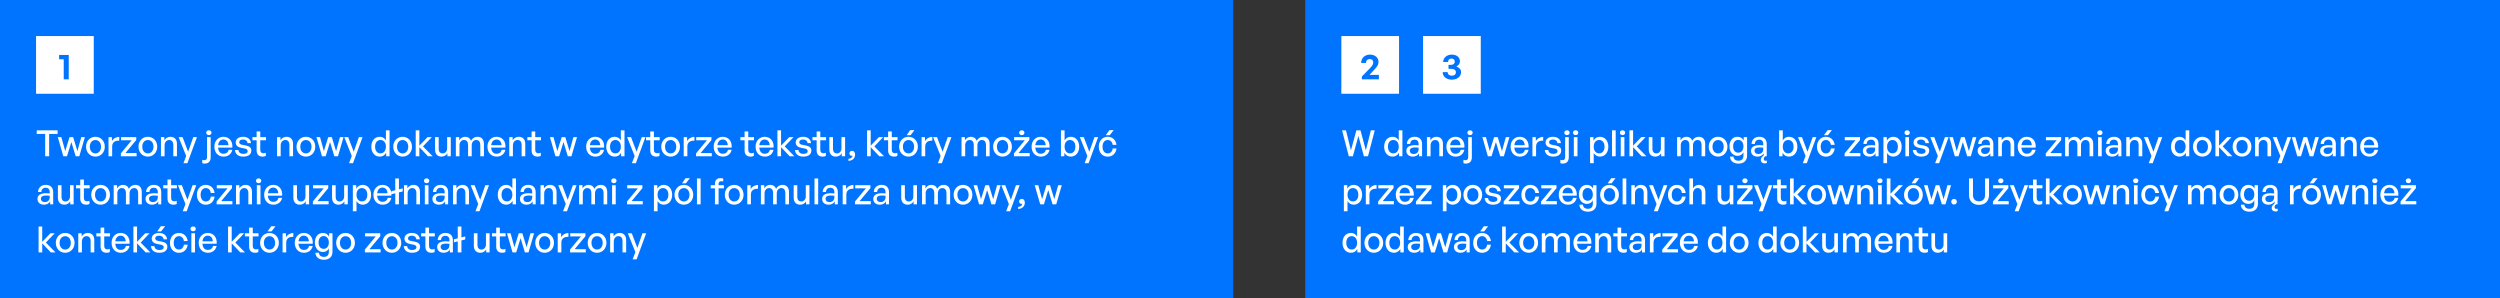 <svg width="1040" height="124" viewBox="0 0 1040 124" fill="none" xmlns="http://www.w3.org/2000/svg">
<rect x="0" y="0" width="1040" height="124" fill="#333333" stroke="none"/>
<rect width="513" height="124" fill="#0074FF"/>
<rect width="24" height="24" transform="translate(15 15)" fill="white"/>
<path d="M28.595 33H26.51V24.66H24.59V22.86H28.595V33Z" fill="#0074FF"/>
<path d="M20.445 65H18.795V55.715H15.285V54.23H23.955V55.715H20.445V65ZM31.482 65L29.682 59.09L27.867 65H26.337L24.042 57.05H25.527L27.132 62.84L28.932 57.05H30.432L32.202 62.855L33.807 57.05H35.307L32.997 65H31.482ZM39.697 65.15C37.447 65.15 35.797 63.38 35.797 61.025C35.797 58.67 37.447 56.9 39.697 56.9C41.947 56.9 43.597 58.67 43.597 61.025C43.597 63.38 41.947 65.15 39.697 65.15ZM39.697 63.815C41.002 63.815 42.037 62.765 42.037 61.025C42.037 59.285 41.002 58.25 39.697 58.25C38.392 58.25 37.372 59.285 37.372 61.025C37.372 62.765 38.392 63.815 39.697 63.815ZM46.657 60.935V65H45.142V57.05H46.552V58.73C47.107 57.635 48.307 56.945 49.612 56.945V58.52C47.902 58.43 46.657 59.18 46.657 60.935ZM56.826 65H50.271V63.815L54.786 58.355H50.346V57.05H56.676V58.265L52.161 63.68H56.826V65ZM61.509 65.15C59.259 65.15 57.609 63.38 57.609 61.025C57.609 58.67 59.259 56.9 61.509 56.9C63.759 56.9 65.409 58.67 65.409 61.025C65.409 63.38 63.759 65.15 61.509 65.15ZM61.509 63.815C62.814 63.815 63.849 62.765 63.849 61.025C63.849 59.285 62.814 58.25 61.509 58.25C60.204 58.25 59.184 59.285 59.184 61.025C59.184 62.765 60.204 63.815 61.509 63.815ZM68.468 60.515V65H66.953V57.05H68.363V58.37C68.903 57.485 69.803 56.9 70.898 56.9C72.533 56.9 73.613 57.95 73.613 59.855V65H72.098V60.365C72.098 59 71.498 58.235 70.373 58.235C69.338 58.235 68.468 59.105 68.468 60.515ZM81.932 57.05L77.957 67.895H76.307L77.447 64.895L74.312 57.05H75.947L78.257 63.11L80.402 57.05H81.932ZM87.988 55.205C87.988 55.775 87.538 56.21 86.893 56.21C86.248 56.21 85.783 55.775 85.783 55.205C85.783 54.62 86.248 54.2 86.893 54.2C87.538 54.2 87.988 54.62 87.988 55.205ZM87.643 57.05V65.39C87.643 67.205 86.653 68.045 85.198 68.045C84.868 68.045 84.493 68.03 84.148 67.895V66.47C84.403 66.59 84.688 66.635 85.018 66.635C85.693 66.635 86.128 66.275 86.128 65.36V57.05H87.643ZM93.016 65.15C90.721 65.15 89.176 63.485 89.176 60.98C89.176 58.625 90.781 56.9 92.971 56.9C95.341 56.9 96.916 58.82 96.646 61.4H90.721C90.841 63.02 91.651 63.965 92.986 63.965C94.111 63.965 94.891 63.35 95.146 62.315H96.646C96.256 64.085 94.891 65.15 93.016 65.15ZM92.941 58.04C91.726 58.04 90.901 58.91 90.736 60.395H95.041C94.966 58.925 94.171 58.04 92.941 58.04ZM104.557 62.63C104.557 64.19 103.342 65.15 101.227 65.15C99.127 65.15 97.882 64.115 97.732 62.405H99.187C99.247 63.395 100.042 64.01 101.257 64.01C102.322 64.01 103.027 63.635 103.027 62.885C103.027 62.225 102.622 61.94 101.632 61.745L100.342 61.505C98.872 61.22 98.047 60.47 98.047 59.27C98.047 57.875 99.262 56.9 101.107 56.9C103.012 56.9 104.302 57.92 104.437 59.555H102.982C102.892 58.595 102.187 58.04 101.122 58.04C100.162 58.04 99.517 58.445 99.517 59.135C99.517 59.78 99.922 60.08 100.882 60.26L102.232 60.515C103.807 60.8 104.557 61.49 104.557 62.63ZM110.594 63.53V64.865C110.129 65.075 109.724 65.15 109.244 65.15C107.774 65.15 106.754 64.355 106.754 62.6V58.34H104.999V57.05H106.754V54.695H108.269V57.05H110.669V58.34H108.269V62.255C108.269 63.35 108.794 63.74 109.604 63.74C109.964 63.74 110.279 63.68 110.594 63.53ZM116.764 60.515V65H115.249V57.05H116.659V58.37C117.199 57.485 118.099 56.9 119.194 56.9C120.829 56.9 121.909 57.95 121.909 59.855V65H120.394V60.365C120.394 59 119.794 58.235 118.669 58.235C117.634 58.235 116.764 59.105 116.764 60.515ZM127.251 65.15C125.001 65.15 123.351 63.38 123.351 61.025C123.351 58.67 125.001 56.9 127.251 56.9C129.501 56.9 131.151 58.67 131.151 61.025C131.151 63.38 129.501 65.15 127.251 65.15ZM127.251 63.815C128.556 63.815 129.591 62.765 129.591 61.025C129.591 59.285 128.556 58.25 127.251 58.25C125.946 58.25 124.926 59.285 124.926 61.025C124.926 62.765 125.946 63.815 127.251 63.815ZM139.09 65L137.29 59.09L135.475 65H133.945L131.65 57.05H133.135L134.74 62.84L136.54 57.05H138.04L139.81 62.855L141.415 57.05H142.915L140.605 65H139.09ZM150.824 57.05L146.849 67.895H145.199L146.339 64.895L143.204 57.05H144.839L147.149 63.11L149.294 57.05H150.824ZM154.464 61.025C154.464 58.61 155.844 56.9 157.989 56.9C159.054 56.9 159.984 57.44 160.539 58.415V54.23H162.054V65H160.644V63.575C160.074 64.58 159.114 65.15 157.989 65.15C155.844 65.15 154.464 63.41 154.464 61.025ZM156.039 61.025C156.039 62.795 156.969 63.8 158.289 63.8C159.579 63.8 160.539 62.75 160.539 60.995C160.539 59.21 159.549 58.235 158.289 58.235C156.969 58.235 156.039 59.225 156.039 61.025ZM167.49 65.15C165.24 65.15 163.59 63.38 163.59 61.025C163.59 58.67 165.24 56.9 167.49 56.9C169.74 56.9 171.39 58.67 171.39 61.025C171.39 63.38 169.74 65.15 167.49 65.15ZM167.49 63.815C168.795 63.815 169.83 62.765 169.83 61.025C169.83 59.285 168.795 58.25 167.49 58.25C166.185 58.25 165.165 59.285 165.165 61.025C165.165 62.765 166.185 63.815 167.49 63.815ZM174.45 65H172.935V54.23H174.45V60.605L177.855 57.05H179.64L175.965 60.905L179.985 65H178.035L174.45 61.235V65ZM186.015 61.73V57.05H187.53V65H186.12V63.74C185.7 64.565 184.77 65.15 183.69 65.15C182.085 65.15 180.975 64.205 180.975 62.165V57.05H182.49V61.865C182.49 63.245 183.18 63.815 184.17 63.815C185.19 63.815 186.015 62.975 186.015 61.73ZM191.149 65H189.634V57.05H191.044V58.37C191.584 57.455 192.439 56.9 193.534 56.9C194.704 56.9 195.589 57.5 195.949 58.55C196.504 57.53 197.419 56.9 198.634 56.9C200.269 56.9 201.319 57.965 201.319 59.855V65H199.804V60.335C199.804 59.015 199.219 58.235 198.109 58.235C197.074 58.235 196.234 59.105 196.234 60.44V65H194.719V60.335C194.719 59.015 194.134 58.235 193.024 58.235C191.974 58.235 191.149 59.105 191.149 60.44V65ZM206.615 65.15C204.32 65.15 202.775 63.485 202.775 60.98C202.775 58.625 204.38 56.9 206.57 56.9C208.94 56.9 210.515 58.82 210.245 61.4H204.32C204.44 63.02 205.25 63.965 206.585 63.965C207.71 63.965 208.49 63.35 208.745 62.315H210.245C209.855 64.085 208.49 65.15 206.615 65.15ZM206.54 58.04C205.325 58.04 204.5 58.91 204.335 60.395H208.64C208.565 58.925 207.77 58.04 206.54 58.04ZM213.371 60.515V65H211.856V57.05H213.266V58.37C213.806 57.485 214.706 56.9 215.801 56.9C217.436 56.9 218.516 57.95 218.516 59.855V65H217.001V60.365C217.001 59 216.401 58.235 215.276 58.235C214.241 58.235 213.371 59.105 213.371 60.515ZM224.983 63.53V64.865C224.518 65.075 224.113 65.15 223.633 65.15C222.163 65.15 221.143 64.355 221.143 62.6V58.34H219.388V57.05H221.143V54.695H222.658V57.05H225.058V58.34H222.658V62.255C222.658 63.35 223.183 63.74 223.993 63.74C224.353 63.74 224.668 63.68 224.983 63.53ZM236.209 65L234.409 59.09L232.594 65H231.064L228.769 57.05H230.254L231.859 62.84L233.659 57.05H235.159L236.929 62.855L238.534 57.05H240.034L237.724 65H236.209ZM247.674 65.15C245.379 65.15 243.834 63.485 243.834 60.98C243.834 58.625 245.439 56.9 247.629 56.9C249.999 56.9 251.574 58.82 251.304 61.4H245.379C245.499 63.02 246.309 63.965 247.644 63.965C248.769 63.965 249.549 63.35 249.804 62.315H251.304C250.914 64.085 249.549 65.15 247.674 65.15ZM247.599 58.04C246.384 58.04 245.559 58.91 245.394 60.395H249.699C249.624 58.925 248.829 58.04 247.599 58.04ZM252.199 61.025C252.199 58.61 253.579 56.9 255.724 56.9C256.789 56.9 257.719 57.44 258.274 58.415V54.23H259.789V65H258.379V63.575C257.809 64.58 256.849 65.15 255.724 65.15C253.579 65.15 252.199 63.41 252.199 61.025ZM253.774 61.025C253.774 62.795 254.704 63.8 256.024 63.8C257.314 63.8 258.274 62.75 258.274 60.995C258.274 59.21 257.284 58.235 256.024 58.235C254.704 58.235 253.774 59.225 253.774 61.025ZM268.495 57.05L264.52 67.895H262.87L264.01 64.895L260.875 57.05H262.51L264.82 63.11L266.965 57.05H268.495ZM274.348 63.53V64.865C273.883 65.075 273.478 65.15 272.998 65.15C271.528 65.15 270.508 64.355 270.508 62.6V58.34H268.753V57.05H270.508V54.695H272.023V57.05H274.423V58.34H272.023V62.255C272.023 63.35 272.548 63.74 273.358 63.74C273.718 63.74 274.033 63.68 274.348 63.53ZM278.98 65.15C276.73 65.15 275.08 63.38 275.08 61.025C275.08 58.67 276.73 56.9 278.98 56.9C281.23 56.9 282.88 58.67 282.88 61.025C282.88 63.38 281.23 65.15 278.98 65.15ZM278.98 63.815C280.285 63.815 281.32 62.765 281.32 61.025C281.32 59.285 280.285 58.25 278.98 58.25C277.675 58.25 276.655 59.285 276.655 61.025C276.655 62.765 277.675 63.815 278.98 63.815ZM285.939 60.935V65H284.424V57.05H285.834V58.73C286.389 57.635 287.589 56.945 288.894 56.945V58.52C287.184 58.43 285.939 59.18 285.939 60.935ZM296.108 65H289.553V63.815L294.068 58.355H289.628V57.05H295.958V58.265L291.443 63.68H296.108V65ZM300.731 65.15C298.436 65.15 296.891 63.485 296.891 60.98C296.891 58.625 298.496 56.9 300.686 56.9C303.056 56.9 304.631 58.82 304.361 61.4H298.436C298.556 63.02 299.366 63.965 300.701 63.965C301.826 63.965 302.606 63.35 302.861 62.315H304.361C303.971 64.085 302.606 65.15 300.731 65.15ZM300.656 58.04C299.441 58.04 298.616 58.91 298.451 60.395H302.756C302.681 58.925 301.886 58.04 300.656 58.04ZM313.592 63.53V64.865C313.127 65.075 312.722 65.15 312.242 65.15C310.772 65.15 309.752 64.355 309.752 62.6V58.34H307.997V57.05H309.752V54.695H311.267V57.05H313.667V58.34H311.267V62.255C311.267 63.35 311.792 63.74 312.602 63.74C312.962 63.74 313.277 63.68 313.592 63.53ZM318.163 65.15C315.868 65.15 314.323 63.485 314.323 60.98C314.323 58.625 315.928 56.9 318.118 56.9C320.488 56.9 322.063 58.82 321.793 61.4H315.868C315.988 63.02 316.798 63.965 318.133 63.965C319.258 63.965 320.038 63.35 320.293 62.315H321.793C321.403 64.085 320.038 65.15 318.163 65.15ZM318.088 58.04C316.873 58.04 316.048 58.91 315.883 60.395H320.188C320.113 58.925 319.318 58.04 318.088 58.04ZM324.919 65H323.404V54.23H324.919V60.605L328.324 57.05H330.109L326.434 60.905L330.454 65H328.504L324.919 61.235V65ZM337.526 62.63C337.526 64.19 336.311 65.15 334.196 65.15C332.096 65.15 330.851 64.115 330.701 62.405H332.156C332.216 63.395 333.011 64.01 334.226 64.01C335.291 64.01 335.996 63.635 335.996 62.885C335.996 62.225 335.591 61.94 334.601 61.745L333.311 61.505C331.841 61.22 331.016 60.47 331.016 59.27C331.016 57.875 332.231 56.9 334.076 56.9C335.981 56.9 337.271 57.92 337.406 59.555H335.951C335.861 58.595 335.156 58.04 334.091 58.04C333.131 58.04 332.486 58.445 332.486 59.135C332.486 59.78 332.891 60.08 333.851 60.26L335.201 60.515C336.776 60.8 337.526 61.49 337.526 62.63ZM343.562 63.53V64.865C343.097 65.075 342.692 65.15 342.212 65.15C340.742 65.15 339.722 64.355 339.722 62.6V58.34H337.967V57.05H339.722V54.695H341.237V57.05H343.637V58.34H341.237V62.255C341.237 63.35 341.762 63.74 342.572 63.74C342.932 63.74 343.247 63.68 343.562 63.53ZM350.048 61.73V57.05H351.563V65H350.153V63.74C349.733 64.565 348.803 65.15 347.723 65.15C346.118 65.15 345.008 64.205 345.008 62.165V57.05H346.523V61.865C346.523 63.245 347.213 63.815 348.203 63.815C349.223 63.815 350.048 62.975 350.048 61.73ZM355.722 64.355C355.722 65.78 354.597 66.89 352.947 66.92V66.065C353.922 66.035 354.582 65.51 354.672 64.775C354.537 64.82 354.447 64.835 354.342 64.835C353.772 64.835 353.352 64.37 353.352 63.815C353.352 63.17 353.832 62.75 354.447 62.75C355.272 62.75 355.722 63.35 355.722 64.355ZM362.213 65H360.698V54.23H362.213V60.605L365.618 57.05H367.403L363.728 60.905L367.748 65H365.798L362.213 61.235V65ZM373.299 63.53V64.865C372.834 65.075 372.429 65.15 371.949 65.15C370.479 65.15 369.459 64.355 369.459 62.6V58.34H367.704V57.05H369.459V54.695H370.974V57.05H373.374V58.34H370.974V62.255C370.974 63.35 371.499 63.74 372.309 63.74C372.669 63.74 372.984 63.68 373.299 63.53ZM378.785 56.255H377.15L378.65 54.125H380.435L378.785 56.255ZM377.93 65.15C375.68 65.15 374.03 63.38 374.03 61.025C374.03 58.67 375.68 56.9 377.93 56.9C380.18 56.9 381.83 58.67 381.83 61.025C381.83 63.38 380.18 65.15 377.93 65.15ZM377.93 63.815C379.235 63.815 380.27 62.765 380.27 61.025C380.27 59.285 379.235 58.25 377.93 58.25C376.625 58.25 375.605 59.285 375.605 61.025C375.605 62.765 376.625 63.815 377.93 63.815ZM384.889 60.935V65H383.374V57.05H384.784V58.73C385.339 57.635 386.539 56.945 387.844 56.945V58.52C386.134 58.43 384.889 59.18 384.889 60.935ZM395.79 57.05L391.815 67.895H390.165L391.305 64.895L388.17 57.05H389.805L392.115 63.11L394.26 57.05H395.79ZM401.515 65H400V57.05H401.41V58.37C401.95 57.455 402.805 56.9 403.9 56.9C405.07 56.9 405.955 57.5 406.315 58.55C406.87 57.53 407.785 56.9 409 56.9C410.635 56.9 411.685 57.965 411.685 59.855V65H410.17V60.335C410.17 59.015 409.585 58.235 408.475 58.235C407.44 58.235 406.6 59.105 406.6 60.44V65H405.085V60.335C405.085 59.015 404.5 58.235 403.39 58.235C402.34 58.235 401.515 59.105 401.515 60.44V65ZM417.041 65.15C414.791 65.15 413.141 63.38 413.141 61.025C413.141 58.67 414.791 56.9 417.041 56.9C419.291 56.9 420.941 58.67 420.941 61.025C420.941 63.38 419.291 65.15 417.041 65.15ZM417.041 63.815C418.346 63.815 419.381 62.765 419.381 61.025C419.381 59.285 418.346 58.25 417.041 58.25C415.736 58.25 414.716 59.285 414.716 61.025C414.716 62.765 415.736 63.815 417.041 63.815ZM426.164 55.205C426.164 55.775 425.714 56.21 425.069 56.21C424.424 56.21 423.974 55.775 423.974 55.205C423.974 54.62 424.424 54.2 425.069 54.2C425.714 54.2 426.164 54.62 426.164 55.205ZM428.354 65H421.799V63.815L426.314 58.355H421.874V57.05H428.204V58.265L423.689 63.68H428.354V65ZM432.977 65.15C430.682 65.15 429.137 63.485 429.137 60.98C429.137 58.625 430.742 56.9 432.932 56.9C435.302 56.9 436.877 58.82 436.607 61.4H430.682C430.802 63.02 431.612 63.965 432.947 63.965C434.072 63.965 434.852 63.35 435.107 62.315H436.607C436.217 64.085 434.852 65.15 432.977 65.15ZM432.902 58.04C431.687 58.04 430.862 58.91 430.697 60.395H435.002C434.927 58.925 434.132 58.04 432.902 58.04ZM448.943 61.025C448.943 63.41 447.563 65.15 445.418 65.15C444.293 65.15 443.333 64.58 442.763 63.575V65H441.353V54.23H442.868V58.415C443.423 57.44 444.338 56.9 445.418 56.9C447.548 56.9 448.943 58.61 448.943 61.025ZM447.368 61.025C447.368 59.225 446.423 58.235 445.118 58.235C443.858 58.235 442.868 59.21 442.868 60.995C442.868 62.75 443.828 63.8 445.118 63.8C446.423 63.8 447.368 62.795 447.368 61.025ZM456.83 57.05L452.855 67.895H451.205L452.345 64.895L449.21 57.05H450.845L453.155 63.11L455.3 57.05H456.83ZM461.646 56.255H460.011L461.526 54.125H463.311L461.646 56.255ZM460.791 65.165C458.616 65.165 457.086 63.455 457.086 61.025C457.086 58.625 458.646 56.9 460.791 56.9C462.756 56.9 464.181 58.205 464.466 60.275H462.876C462.711 59 461.916 58.235 460.806 58.235C459.501 58.235 458.646 59.345 458.646 61.025C458.646 62.72 459.501 63.815 460.806 63.815C461.931 63.815 462.711 63.065 462.891 61.775H464.466C464.196 63.875 462.786 65.165 460.791 65.165ZM20.865 85V83.77C20.37 84.655 19.485 85.15 18.315 85.15C16.665 85.15 15.585 84.205 15.585 82.75C15.585 81.19 16.83 80.38 19.2 80.38C19.665 80.38 20.04 80.395 20.685 80.47V79.885C20.685 78.745 20.07 78.1 19.02 78.1C17.91 78.1 17.235 78.76 17.19 79.87H15.81C15.885 78.085 17.16 76.9 19.02 76.9C20.985 76.9 22.125 78.01 22.125 79.9V85H20.865ZM17.025 82.705C17.025 83.53 17.64 84.07 18.615 84.07C19.89 84.07 20.685 83.275 20.685 82.06V81.415C20.1 81.34 19.68 81.325 19.29 81.325C17.775 81.325 17.025 81.775 17.025 82.705ZM29.116 81.73V77.05H30.631V85H29.221V83.74C28.801 84.565 27.871 85.15 26.791 85.15C25.186 85.15 24.076 84.205 24.076 82.165V77.05H25.591V81.865C25.591 83.245 26.281 83.815 27.271 83.815C28.291 83.815 29.116 82.975 29.116 81.73ZM37.22 83.53V84.865C36.755 85.075 36.35 85.15 35.87 85.15C34.4 85.15 33.38 84.355 33.38 82.6V78.34H31.625V77.05H33.38V74.695H34.895V77.05H37.295V78.34H34.895V82.255C34.895 83.35 35.42 83.74 36.23 83.74C36.59 83.74 36.905 83.68 37.22 83.53ZM41.851 85.15C39.601 85.15 37.951 83.38 37.951 81.025C37.951 78.67 39.601 76.9 41.851 76.9C44.101 76.9 45.751 78.67 45.751 81.025C45.751 83.38 44.101 85.15 41.851 85.15ZM41.851 83.815C43.156 83.815 44.191 82.765 44.191 81.025C44.191 79.285 43.156 78.25 41.851 78.25C40.546 78.25 39.526 79.285 39.526 81.025C39.526 82.765 40.546 83.815 41.851 83.815ZM48.81 85H47.295V77.05H48.705V78.37C49.245 77.455 50.1 76.9 51.195 76.9C52.365 76.9 53.25 77.5 53.61 78.55C54.165 77.53 55.08 76.9 56.295 76.9C57.93 76.9 58.98 77.965 58.98 79.855V85H57.465V80.335C57.465 79.015 56.88 78.235 55.77 78.235C54.735 78.235 53.895 79.105 53.895 80.44V85H52.38V80.335C52.38 79.015 51.795 78.235 50.685 78.235C49.635 78.235 48.81 79.105 48.81 80.44V85ZM65.821 85V83.77C65.326 84.655 64.441 85.15 63.271 85.15C61.621 85.15 60.541 84.205 60.541 82.75C60.541 81.19 61.786 80.38 64.156 80.38C64.621 80.38 64.996 80.395 65.641 80.47V79.885C65.641 78.745 65.026 78.1 63.976 78.1C62.866 78.1 62.191 78.76 62.146 79.87H60.766C60.841 78.085 62.116 76.9 63.976 76.9C65.941 76.9 67.081 78.01 67.081 79.9V85H65.821ZM61.981 82.705C61.981 83.53 62.596 84.07 63.571 84.07C64.846 84.07 65.641 83.275 65.641 82.06V81.415C65.056 81.34 64.636 81.325 64.246 81.325C62.731 81.325 61.981 81.775 61.981 82.705ZM73.518 83.53V84.865C73.053 85.075 72.648 85.15 72.168 85.15C70.698 85.15 69.678 84.355 69.678 82.6V78.34H67.923V77.05H69.678V74.695H71.193V77.05H73.593V78.34H71.193V82.255C71.193 83.35 71.718 83.74 72.528 83.74C72.888 83.74 73.203 83.68 73.518 83.53ZM81.639 77.05L77.664 87.895H76.014L77.154 84.895L74.019 77.05H75.654L77.964 83.11L80.109 77.05H81.639ZM85.601 85.165C83.426 85.165 81.896 83.455 81.896 81.025C81.896 78.625 83.456 76.9 85.601 76.9C87.566 76.9 88.991 78.205 89.276 80.275H87.686C87.521 79 86.726 78.235 85.616 78.235C84.311 78.235 83.456 79.345 83.456 81.025C83.456 82.72 84.311 83.815 85.616 83.815C86.741 83.815 87.521 83.065 87.701 81.775H89.276C89.006 83.875 87.596 85.165 85.601 85.165ZM96.669 85H90.115V83.815L94.629 78.355H90.189V77.05H96.519V78.265L92.004 83.68H96.669V85ZM99.684 80.515V85H98.169V77.05H99.579V78.37C100.119 77.485 101.019 76.9 102.114 76.9C103.749 76.9 104.829 77.95 104.829 79.855V85H103.314V80.365C103.314 79 102.714 78.235 101.589 78.235C100.554 78.235 99.684 79.105 99.684 80.515ZM108.686 75.205C108.686 75.775 108.236 76.21 107.591 76.21C106.946 76.21 106.481 75.775 106.481 75.205C106.481 74.62 106.946 74.2 107.591 74.2C108.236 74.2 108.686 74.62 108.686 75.205ZM108.356 85H106.841V77.05H108.356V85ZM113.729 85.15C111.434 85.15 109.889 83.485 109.889 80.98C109.889 78.625 111.494 76.9 113.684 76.9C116.054 76.9 117.629 78.82 117.359 81.4H111.434C111.554 83.02 112.364 83.965 113.699 83.965C114.824 83.965 115.604 83.35 115.859 82.315H117.359C116.969 84.085 115.604 85.15 113.729 85.15ZM113.654 78.04C112.439 78.04 111.614 78.91 111.449 80.395H115.754C115.679 78.925 114.884 78.04 113.654 78.04ZM127.07 81.73V77.05H128.585V85H127.175V83.74C126.755 84.565 125.825 85.15 124.745 85.15C123.14 85.15 122.03 84.205 122.03 82.165V77.05H123.545V81.865C123.545 83.245 124.235 83.815 125.225 83.815C126.245 83.815 127.07 82.975 127.07 81.73ZM136.704 85H130.149V83.815L134.664 78.355H130.224V77.05H136.554V78.265L132.039 83.68H136.704V85ZM143.168 81.73V77.05H144.683V85H143.273V83.74C142.853 84.565 141.923 85.15 140.843 85.15C139.238 85.15 138.128 84.205 138.128 82.165V77.05H139.643V81.865C139.643 83.245 140.333 83.815 141.323 83.815C142.343 83.815 143.168 82.975 143.168 81.73ZM154.377 81.025C154.377 83.425 152.997 85.15 150.867 85.15C149.787 85.15 148.872 84.61 148.302 83.65V87.895H146.787V77.05H148.197V78.505C148.767 77.485 149.742 76.9 150.867 76.9C152.982 76.9 154.377 78.625 154.377 81.025ZM152.802 81.025C152.802 79.24 151.857 78.235 150.552 78.235C149.292 78.235 148.302 79.24 148.302 81.025C148.302 82.78 149.277 83.8 150.552 83.8C151.857 83.8 152.802 82.81 152.802 81.025ZM159.183 85.15C156.888 85.15 155.343 83.485 155.343 80.98C155.343 78.625 156.948 76.9 159.138 76.9C161.508 76.9 163.083 78.82 162.813 81.4H156.888C157.008 83.02 157.818 83.965 159.153 83.965C160.278 83.965 161.058 83.35 161.313 82.315H162.813C162.423 84.085 161.058 85.15 159.183 85.15ZM159.108 78.04C157.893 78.04 157.068 78.91 156.903 80.395H161.208C161.133 78.925 160.338 78.04 159.108 78.04ZM165.954 85H164.424V80.395L162.834 80.8V79.54L164.424 79.135V74.23H165.954V78.76L167.544 78.355V79.615L165.954 80.02V85ZM169.572 80.515V85H168.057V77.05H169.467V78.37C170.007 77.485 170.907 76.9 172.002 76.9C173.637 76.9 174.717 77.95 174.717 79.855V85H173.202V80.365C173.202 79 172.602 78.235 171.477 78.235C170.442 78.235 169.572 79.105 169.572 80.515ZM178.574 75.205C178.574 75.775 178.124 76.21 177.479 76.21C176.834 76.21 176.369 75.775 176.369 75.205C176.369 74.62 176.834 74.2 177.479 74.2C178.124 74.2 178.574 74.62 178.574 75.205ZM178.244 85H176.729V77.05H178.244V85ZM185.162 85V83.77C184.667 84.655 183.782 85.15 182.612 85.15C180.962 85.15 179.882 84.205 179.882 82.75C179.882 81.19 181.127 80.38 183.497 80.38C183.962 80.38 184.337 80.395 184.982 80.47V79.885C184.982 78.745 184.367 78.1 183.317 78.1C182.207 78.1 181.532 78.76 181.487 79.87H180.107C180.182 78.085 181.457 76.9 183.317 76.9C185.282 76.9 186.422 78.01 186.422 79.9V85H185.162ZM181.322 82.705C181.322 83.53 181.937 84.07 182.912 84.07C184.187 84.07 184.982 83.275 184.982 82.06V81.415C184.397 81.34 183.977 81.325 183.587 81.325C182.072 81.325 181.322 81.775 181.322 82.705ZM189.962 80.515V85H188.447V77.05H189.857V78.37C190.397 77.485 191.297 76.9 192.392 76.9C194.027 76.9 195.107 77.95 195.107 79.855V85H193.592V80.365C193.592 79 192.992 78.235 191.867 78.235C190.832 78.235 189.962 79.105 189.962 80.515ZM203.426 77.05L199.451 87.895H197.801L198.941 84.895L195.806 77.05H197.441L199.751 83.11L201.896 77.05H203.426ZM207.067 81.025C207.067 78.61 208.447 76.9 210.592 76.9C211.657 76.9 212.587 77.44 213.142 78.415V74.23H214.657V85H213.247V83.575C212.677 84.58 211.717 85.15 210.592 85.15C208.447 85.15 207.067 83.41 207.067 81.025ZM208.642 81.025C208.642 82.795 209.572 83.8 210.892 83.8C212.182 83.8 213.142 82.75 213.142 80.995C213.142 79.21 212.152 78.235 210.892 78.235C209.572 78.235 208.642 79.225 208.642 81.025ZM221.578 85V83.77C221.083 84.655 220.198 85.15 219.028 85.15C217.378 85.15 216.298 84.205 216.298 82.75C216.298 81.19 217.543 80.38 219.913 80.38C220.378 80.38 220.753 80.395 221.398 80.47V79.885C221.398 78.745 220.783 78.1 219.733 78.1C218.623 78.1 217.948 78.76 217.903 79.87H216.523C216.598 78.085 217.873 76.9 219.733 76.9C221.698 76.9 222.838 78.01 222.838 79.9V85H221.578ZM217.738 82.705C217.738 83.53 218.353 84.07 219.328 84.07C220.603 84.07 221.398 83.275 221.398 82.06V81.415C220.813 81.34 220.393 81.325 220.003 81.325C218.488 81.325 217.738 81.775 217.738 82.705ZM226.378 80.515V85H224.863V77.05H226.273V78.37C226.813 77.485 227.713 76.9 228.808 76.9C230.443 76.9 231.523 77.95 231.523 79.855V85H230.008V80.365C230.008 79 229.408 78.235 228.283 78.235C227.248 78.235 226.378 79.105 226.378 80.515ZM239.842 77.05L235.867 87.895H234.217L235.357 84.895L232.222 77.05H233.857L236.167 83.11L238.312 77.05H239.842ZM242.433 85H240.918V77.05H242.328V78.37C242.868 77.455 243.723 76.9 244.818 76.9C245.988 76.9 246.873 77.5 247.233 78.55C247.788 77.53 248.703 76.9 249.918 76.9C251.553 76.9 252.603 77.965 252.603 79.855V85H251.088V80.335C251.088 79.015 250.503 78.235 249.393 78.235C248.358 78.235 247.518 79.105 247.518 80.44V85H246.003V80.335C246.003 79.015 245.418 78.235 244.308 78.235C243.258 78.235 242.433 79.105 242.433 80.44V85ZM256.474 75.205C256.474 75.775 256.024 76.21 255.379 76.21C254.734 76.21 254.269 75.775 254.269 75.205C254.269 74.62 254.734 74.2 255.379 74.2C256.024 74.2 256.474 74.62 256.474 75.205ZM256.144 85H254.629V77.05H256.144V85ZM267.397 85H260.842V83.815L265.357 78.355H260.917V77.05H267.247V78.265L262.732 83.68H267.397V85ZM279.621 81.025C279.621 83.425 278.241 85.15 276.111 85.15C275.031 85.15 274.116 84.61 273.546 83.65V87.895H272.031V77.05H273.441V78.505C274.011 77.485 274.986 76.9 276.111 76.9C278.226 76.9 279.621 78.625 279.621 81.025ZM278.046 81.025C278.046 79.24 277.101 78.235 275.796 78.235C274.536 78.235 273.546 79.24 273.546 81.025C273.546 82.78 274.521 83.8 275.796 83.8C277.101 83.8 278.046 82.81 278.046 81.025ZM285.342 76.255H283.707L285.207 74.125H286.992L285.342 76.255ZM284.487 85.15C282.237 85.15 280.587 83.38 280.587 81.025C280.587 78.67 282.237 76.9 284.487 76.9C286.737 76.9 288.387 78.67 288.387 81.025C288.387 83.38 286.737 85.15 284.487 85.15ZM284.487 83.815C285.792 83.815 286.827 82.765 286.827 81.025C286.827 79.285 285.792 78.25 284.487 78.25C283.182 78.25 282.162 79.285 282.162 81.025C282.162 82.765 283.182 83.815 284.487 83.815ZM291.462 85H289.932V74.23H291.462V85ZM298.934 85H297.419V78.34H295.664V77.05H297.419V76.465C297.419 74.935 298.244 74.095 299.744 74.095C300.194 74.095 300.554 74.17 300.854 74.29V75.52C300.614 75.415 300.344 75.385 300.074 75.385C299.354 75.385 298.934 75.715 298.934 76.48V77.05H301.154V78.34H298.934V85ZM305.42 85.15C303.17 85.15 301.52 83.38 301.52 81.025C301.52 78.67 303.17 76.9 305.42 76.9C307.67 76.9 309.32 78.67 309.32 81.025C309.32 83.38 307.67 85.15 305.42 85.15ZM305.42 83.815C306.725 83.815 307.76 82.765 307.76 81.025C307.76 79.285 306.725 78.25 305.42 78.25C304.115 78.25 303.095 79.285 303.095 81.025C303.095 82.765 304.115 83.815 305.42 83.815ZM312.379 80.935V85H310.864V77.05H312.274V78.73C312.829 77.635 314.029 76.945 315.334 76.945V78.52C313.624 78.43 312.379 79.18 312.379 80.935ZM318.048 85H316.533V77.05H317.943V78.37C318.483 77.455 319.338 76.9 320.433 76.9C321.603 76.9 322.488 77.5 322.848 78.55C323.403 77.53 324.318 76.9 325.533 76.9C327.168 76.9 328.218 77.965 328.218 79.855V85H326.703V80.335C326.703 79.015 326.118 78.235 325.008 78.235C323.973 78.235 323.133 79.105 323.133 80.44V85H321.618V80.335C321.618 79.015 321.033 78.235 319.923 78.235C318.873 78.235 318.048 79.105 318.048 80.44V85ZM335.209 81.73V77.05H336.724V85H335.314V83.74C334.894 84.565 333.964 85.15 332.884 85.15C331.279 85.15 330.169 84.205 330.169 82.165V77.05H331.684V81.865C331.684 83.245 332.374 83.815 333.364 83.815C334.384 83.815 335.209 82.975 335.209 81.73ZM340.358 85H338.828V74.23H340.358V85ZM347.276 85V83.77C346.781 84.655 345.896 85.15 344.726 85.15C343.076 85.15 341.996 84.205 341.996 82.75C341.996 81.19 343.241 80.38 345.611 80.38C346.076 80.38 346.451 80.395 347.096 80.47V79.885C347.096 78.745 346.481 78.1 345.431 78.1C344.321 78.1 343.646 78.76 343.601 79.87H342.221C342.296 78.085 343.571 76.9 345.431 76.9C347.396 76.9 348.536 78.01 348.536 79.9V85H347.276ZM343.436 82.705C343.436 83.53 344.051 84.07 345.026 84.07C346.301 84.07 347.096 83.275 347.096 82.06V81.415C346.511 81.34 346.091 81.325 345.701 81.325C344.186 81.325 343.436 81.775 343.436 82.705ZM352.077 80.935V85H350.562V77.05H351.972V78.73C352.527 77.635 353.727 76.945 355.032 76.945V78.52C353.322 78.43 352.077 79.18 352.077 80.935ZM362.246 85H355.691V83.815L360.206 78.355H355.766V77.05H362.096V78.265L357.581 83.68H362.246V85ZM368.56 85V83.77C368.065 84.655 367.18 85.15 366.01 85.15C364.36 85.15 363.28 84.205 363.28 82.75C363.28 81.19 364.525 80.38 366.895 80.38C367.36 80.38 367.735 80.395 368.38 80.47V79.885C368.38 78.745 367.765 78.1 366.715 78.1C365.605 78.1 364.93 78.76 364.885 79.87H363.505C363.58 78.085 364.855 76.9 366.715 76.9C368.68 76.9 369.82 78.01 369.82 79.9V85H368.56ZM364.72 82.705C364.72 83.53 365.335 84.07 366.31 84.07C367.585 84.07 368.38 83.275 368.38 82.06V81.415C367.795 81.34 367.375 81.325 366.985 81.325C365.47 81.325 364.72 81.775 364.72 82.705ZM379.946 81.73V77.05H381.461V85H380.051V83.74C379.631 84.565 378.701 85.15 377.621 85.15C376.016 85.15 374.906 84.205 374.906 82.165V77.05H376.421V81.865C376.421 83.245 377.111 83.815 378.101 83.815C379.121 83.815 379.946 82.975 379.946 81.73ZM385.08 85H383.565V77.05H384.975V78.37C385.515 77.455 386.37 76.9 387.465 76.9C388.635 76.9 389.52 77.5 389.88 78.55C390.435 77.53 391.35 76.9 392.565 76.9C394.2 76.9 395.25 77.965 395.25 79.855V85H393.735V80.335C393.735 79.015 393.15 78.235 392.04 78.235C391.005 78.235 390.165 79.105 390.165 80.44V85H388.65V80.335C388.65 79.015 388.065 78.235 386.955 78.235C385.905 78.235 385.08 79.105 385.08 80.44V85ZM400.606 85.15C398.356 85.15 396.706 83.38 396.706 81.025C396.706 78.67 398.356 76.9 400.606 76.9C402.856 76.9 404.506 78.67 404.506 81.025C404.506 83.38 402.856 85.15 400.606 85.15ZM400.606 83.815C401.911 83.815 402.946 82.765 402.946 81.025C402.946 79.285 401.911 78.25 400.606 78.25C399.301 78.25 398.281 79.285 398.281 81.025C398.281 82.765 399.301 83.815 400.606 83.815ZM412.444 85L410.644 79.09L408.829 85H407.299L405.004 77.05H406.489L408.094 82.84L409.894 77.05H411.394L413.164 82.855L414.769 77.05H416.269L413.959 85H412.444ZM424.178 77.05L420.203 87.895H418.553L419.693 84.895L416.558 77.05H418.193L420.503 83.11L422.648 77.05H424.178ZM426.328 84.355C426.328 85.78 425.203 86.89 423.553 86.92V86.065C424.528 86.035 425.188 85.51 425.278 84.775C425.143 84.82 425.053 84.835 424.948 84.835C424.378 84.835 423.958 84.37 423.958 83.815C423.958 83.17 424.438 82.75 425.053 82.75C425.878 82.75 426.328 83.35 426.328 84.355ZM437.874 85L436.074 79.09L434.259 85H432.729L430.434 77.05H431.919L433.524 82.84L435.324 77.05H436.824L438.594 82.855L440.199 77.05H441.699L439.389 85H437.874ZM17.565 105H16.05V94.23H17.565V100.605L20.97 97.05H22.755L19.08 100.905L23.1 105H21.15L17.565 101.235V105ZM27.114 105.15C24.864 105.15 23.214 103.38 23.214 101.025C23.214 98.67 24.864 96.9 27.114 96.9C29.364 96.9 31.014 98.67 31.014 101.025C31.014 103.38 29.364 105.15 27.114 105.15ZM27.114 103.815C28.419 103.815 29.454 102.765 29.454 101.025C29.454 99.285 28.419 98.25 27.114 98.25C25.809 98.25 24.789 99.285 24.789 101.025C24.789 102.765 25.809 103.815 27.114 103.815ZM34.074 100.515V105H32.559V97.05H33.969V98.37C34.509 97.485 35.409 96.9 36.504 96.9C38.139 96.9 39.219 97.95 39.219 99.855V105H37.704V100.365C37.704 99 37.104 98.235 35.979 98.235C34.944 98.235 34.074 99.105 34.074 100.515ZM45.686 103.53V104.865C45.221 105.075 44.816 105.15 44.336 105.15C42.866 105.15 41.846 104.355 41.846 102.6V98.34H40.091V97.05H41.846V94.695H43.361V97.05H45.761V98.34H43.361V102.255C43.361 103.35 43.886 103.74 44.696 103.74C45.056 103.74 45.371 103.68 45.686 103.53ZM50.258 105.15C47.962 105.15 46.417 103.485 46.417 100.98C46.417 98.625 48.023 96.9 50.212 96.9C52.583 96.9 54.157 98.82 53.888 101.4H47.962C48.083 103.02 48.892 103.965 50.227 103.965C51.352 103.965 52.133 103.35 52.388 102.315H53.888C53.498 104.085 52.133 105.15 50.258 105.15ZM50.182 98.04C48.968 98.04 48.142 98.91 47.977 100.395H52.282C52.208 98.925 51.413 98.04 50.182 98.04ZM57.013 105H55.498V94.23H57.013V100.605L60.418 97.05H62.203L58.528 100.905L62.548 105H60.598L57.013 101.235V105ZM67.025 96.255H65.406L66.906 94.11H68.691L67.025 96.255ZM69.621 102.63C69.621 104.19 68.406 105.15 66.29 105.15C64.191 105.15 62.946 104.115 62.795 102.405H64.251C64.311 103.395 65.106 104.01 66.32 104.01C67.385 104.01 68.091 103.635 68.091 102.885C68.091 102.225 67.686 101.94 66.695 101.745L65.406 101.505C63.935 101.22 63.111 100.47 63.111 99.27C63.111 97.875 64.326 96.9 66.171 96.9C68.076 96.9 69.365 97.92 69.501 99.555H68.046C67.956 98.595 67.251 98.04 66.186 98.04C65.225 98.04 64.581 98.445 64.581 99.135C64.581 99.78 64.986 100.08 65.945 100.26L67.296 100.515C68.871 100.8 69.621 101.49 69.621 102.63ZM74.41 105.165C72.235 105.165 70.705 103.455 70.705 101.025C70.705 98.625 72.265 96.9 74.41 96.9C76.375 96.9 77.8 98.205 78.085 100.275H76.495C76.33 99 75.535 98.235 74.425 98.235C73.12 98.235 72.265 99.345 72.265 101.025C72.265 102.72 73.12 103.815 74.425 103.815C75.55 103.815 76.33 103.065 76.51 101.775H78.085C77.815 103.875 76.405 105.165 74.41 105.165ZM81.455 95.205C81.455 95.775 81.005 96.21 80.36 96.21C79.715 96.21 79.25 95.775 79.25 95.205C79.25 94.62 79.715 94.2 80.36 94.2C81.005 94.2 81.455 94.62 81.455 95.205ZM81.125 105H79.61V97.05H81.125V105ZM86.498 105.15C84.203 105.15 82.658 103.485 82.658 100.98C82.658 98.625 84.263 96.9 86.453 96.9C88.823 96.9 90.398 98.82 90.128 101.4H84.203C84.323 103.02 85.133 103.965 86.468 103.965C87.593 103.965 88.373 103.35 88.628 102.315H90.128C89.738 104.085 88.373 105.15 86.498 105.15ZM86.423 98.04C85.208 98.04 84.383 98.91 84.218 100.395H88.523C88.448 98.925 87.653 98.04 86.423 98.04ZM96.388 105H94.873V94.23H96.388V100.605L99.793 97.05H101.578L97.903 100.905L101.923 105H99.973L96.388 101.235V105ZM107.473 103.53V104.865C107.008 105.075 106.603 105.15 106.123 105.15C104.653 105.15 103.633 104.355 103.633 102.6V98.34H101.878V97.05H103.633V94.695H105.148V97.05H107.548V98.34H105.148V102.255C105.148 103.35 105.673 103.74 106.483 103.74C106.843 103.74 107.158 103.68 107.473 103.53ZM112.96 96.255H111.325L112.825 94.125H114.61L112.96 96.255ZM112.105 105.15C109.855 105.15 108.205 103.38 108.205 101.025C108.205 98.67 109.855 96.9 112.105 96.9C114.355 96.9 116.005 98.67 116.005 101.025C116.005 103.38 114.355 105.15 112.105 105.15ZM112.105 103.815C113.41 103.815 114.445 102.765 114.445 101.025C114.445 99.285 113.41 98.25 112.105 98.25C110.8 98.25 109.78 99.285 109.78 101.025C109.78 102.765 110.8 103.815 112.105 103.815ZM119.064 100.935V105H117.549V97.05H118.959V98.73C119.514 97.635 120.714 96.945 122.019 96.945V98.52C120.309 98.43 119.064 99.18 119.064 100.935ZM126.459 105.15C124.164 105.15 122.619 103.485 122.619 100.98C122.619 98.625 124.224 96.9 126.414 96.9C128.784 96.9 130.359 98.82 130.089 101.4H124.164C124.284 103.02 125.094 103.965 126.429 103.965C127.554 103.965 128.334 103.35 128.589 102.315H130.089C129.699 104.085 128.334 105.15 126.459 105.15ZM126.384 98.04C125.169 98.04 124.344 98.91 124.179 100.395H128.484C128.409 98.925 127.614 98.04 126.384 98.04ZM134.733 108.06C132.648 108.06 131.298 106.95 131.208 105.15H132.678C132.768 106.26 133.488 106.86 134.718 106.86C136.083 106.86 136.803 106.125 136.803 104.76V103.32C136.353 104.28 135.453 104.835 134.373 104.835C132.393 104.835 130.983 103.2 130.983 100.86C130.983 98.49 132.333 96.9 134.328 96.9C135.468 96.9 136.368 97.455 136.908 98.46V97.05H138.318V104.73C138.318 106.815 136.983 108.06 134.733 108.06ZM132.513 100.86C132.513 102.51 133.323 103.515 134.643 103.515C135.933 103.515 136.803 102.48 136.803 100.905C136.803 99.255 135.948 98.205 134.643 98.205C133.338 98.205 132.513 99.225 132.513 100.86ZM143.745 105.15C141.495 105.15 139.845 103.38 139.845 101.025C139.845 98.67 141.495 96.9 143.745 96.9C145.995 96.9 147.645 98.67 147.645 101.025C147.645 103.38 145.995 105.15 143.745 105.15ZM143.745 103.815C145.05 103.815 146.085 102.765 146.085 101.025C146.085 99.285 145.05 98.25 143.745 98.25C142.44 98.25 141.42 99.285 141.42 101.025C141.42 102.765 142.44 103.815 143.745 103.815ZM158.339 105H151.784V103.815L156.299 98.355H151.859V97.05H158.189V98.265L153.674 103.68H158.339V105ZM163.023 105.15C160.773 105.15 159.123 103.38 159.123 101.025C159.123 98.67 160.773 96.9 163.023 96.9C165.273 96.9 166.923 98.67 166.923 101.025C166.923 103.38 165.273 105.15 163.023 105.15ZM163.023 103.815C164.328 103.815 165.363 102.765 165.363 101.025C165.363 99.285 164.328 98.25 163.023 98.25C161.718 98.25 160.698 99.285 160.698 101.025C160.698 102.765 161.718 103.815 163.023 103.815ZM174.767 102.63C174.767 104.19 173.552 105.15 171.437 105.15C169.337 105.15 168.092 104.115 167.942 102.405H169.397C169.457 103.395 170.252 104.01 171.467 104.01C172.532 104.01 173.237 103.635 173.237 102.885C173.237 102.225 172.832 101.94 171.842 101.745L170.552 101.505C169.082 101.22 168.257 100.47 168.257 99.27C168.257 97.875 169.472 96.9 171.317 96.9C173.222 96.9 174.512 97.92 174.647 99.555H173.192C173.102 98.595 172.397 98.04 171.332 98.04C170.372 98.04 169.727 98.445 169.727 99.135C169.727 99.78 170.132 100.08 171.092 100.26L172.442 100.515C174.017 100.8 174.767 101.49 174.767 102.63ZM180.804 103.53V104.865C180.339 105.075 179.934 105.15 179.454 105.15C177.984 105.15 176.964 104.355 176.964 102.6V98.34H175.209V97.05H176.964V94.695H178.479V97.05H180.879V98.34H178.479V102.255C178.479 103.35 179.004 103.74 179.814 103.74C180.174 103.74 180.489 103.68 180.804 103.53ZM187.139 105V103.77C186.644 104.655 185.759 105.15 184.589 105.15C182.939 105.15 181.859 104.205 181.859 102.75C181.859 101.19 183.104 100.38 185.474 100.38C185.939 100.38 186.314 100.395 186.959 100.47V99.885C186.959 98.745 186.344 98.1 185.294 98.1C184.184 98.1 183.509 98.76 183.464 99.87H182.084C182.159 98.085 183.434 96.9 185.294 96.9C187.259 96.9 188.399 98.01 188.399 99.9V105H187.139ZM183.299 102.705C183.299 103.53 183.914 104.07 184.889 104.07C186.164 104.07 186.959 103.275 186.959 102.06V101.415C186.374 101.34 185.954 101.325 185.564 101.325C184.049 101.325 183.299 101.775 183.299 102.705ZM191.955 105H190.425V100.395L188.835 100.8V99.54L190.425 99.135V94.23H191.955V98.76L193.545 98.355V99.615L191.955 100.02V105ZM202.158 101.73V97.05H203.673V105H202.263V103.74C201.843 104.565 200.913 105.15 199.833 105.15C198.228 105.15 197.118 104.205 197.118 102.165V97.05H198.633V101.865C198.633 103.245 199.323 103.815 200.313 103.815C201.333 103.815 202.158 102.975 202.158 101.73ZM210.262 103.53V104.865C209.797 105.075 209.392 105.15 208.912 105.15C207.442 105.15 206.422 104.355 206.422 102.6V98.34H204.667V97.05H206.422V94.695H207.937V97.05H210.337V98.34H207.937V102.255C207.937 103.35 208.462 103.74 209.272 103.74C209.632 103.74 209.947 103.68 210.262 103.53ZM218.352 105L216.552 99.09L214.737 105H213.207L210.912 97.05H212.397L214.002 102.84L215.802 97.05H217.302L219.072 102.855L220.677 97.05H222.177L219.867 105H218.352ZM226.568 105.15C224.318 105.15 222.668 103.38 222.668 101.025C222.668 98.67 224.318 96.9 226.568 96.9C228.818 96.9 230.468 98.67 230.468 101.025C230.468 103.38 228.818 105.15 226.568 105.15ZM226.568 103.815C227.873 103.815 228.908 102.765 228.908 101.025C228.908 99.285 227.873 98.25 226.568 98.25C225.263 98.25 224.243 99.285 224.243 101.025C224.243 102.765 225.263 103.815 226.568 103.815ZM233.527 100.935V105H232.012V97.05H233.422V98.73C233.977 97.635 235.177 96.945 236.482 96.945V98.52C234.772 98.43 233.527 99.18 233.527 100.935ZM243.696 105H237.141V103.815L241.656 98.355H237.216V97.05H243.546V98.265L239.031 103.68H243.696V105ZM248.379 105.15C246.129 105.15 244.479 103.38 244.479 101.025C244.479 98.67 246.129 96.9 248.379 96.9C250.629 96.9 252.279 98.67 252.279 101.025C252.279 103.38 250.629 105.15 248.379 105.15ZM248.379 103.815C249.684 103.815 250.719 102.765 250.719 101.025C250.719 99.285 249.684 98.25 248.379 98.25C247.074 98.25 246.054 99.285 246.054 101.025C246.054 102.765 247.074 103.815 248.379 103.815ZM255.338 100.515V105H253.823V97.05H255.233V98.37C255.773 97.485 256.673 96.9 257.768 96.9C259.403 96.9 260.483 97.95 260.483 99.855V105H258.968V100.365C258.968 99 258.368 98.235 257.243 98.235C256.208 98.235 255.338 99.105 255.338 100.515ZM268.802 97.05L264.827 107.895H263.177L264.317 104.895L261.182 97.05H262.817L265.127 103.11L267.272 97.05H268.802Z" fill="white"/>
<rect width="497" height="124" transform="translate(543)" fill="#0074FF"/>
<rect width="24" height="24" transform="translate(558 15)" fill="white"/>
<path d="M573.618 31.14V33H566.538V31.815L569.613 28.665C570.783 27.465 571.278 26.835 571.278 25.95C571.278 25.125 570.723 24.57 569.838 24.57C568.863 24.57 568.263 25.185 568.263 26.175H566.238C566.238 24.15 567.768 22.71 569.943 22.71C571.968 22.71 573.453 23.985 573.453 25.695C573.453 26.925 573.003 27.705 571.233 29.49L569.703 31.14H573.618Z" fill="#0074FF"/>
<rect width="24" height="24" transform="translate(592 15)" fill="white"/>
<path d="M603.916 33.135C601.726 33.135 600.181 31.845 600.166 30.015H602.191C602.251 30.93 602.911 31.485 603.946 31.485C605.026 31.485 605.656 30.945 605.656 30.045C605.656 29.16 604.921 28.635 603.676 28.635H602.581V26.985H603.556C604.576 26.985 605.191 26.475 605.191 25.65C605.191 24.855 604.666 24.36 603.796 24.36C602.941 24.36 602.401 24.9 602.386 25.785H600.361C600.376 24.03 601.906 22.71 603.901 22.71C606.031 22.71 607.336 23.865 607.336 25.5C607.336 26.43 606.796 27.165 605.821 27.675C607.081 28.08 607.801 28.89 607.801 29.985C607.801 31.86 606.241 33.135 603.916 33.135Z" fill="#0074FF"/>
<path d="M567.375 65L565.095 56.555L562.8 65H561.105L558.3 54.23H559.92L561.99 62.525L564.255 54.23H565.965L568.2 62.54L570.27 54.23H571.89L569.085 65H567.375ZM575.809 61.025C575.809 58.61 577.189 56.9 579.334 56.9C580.399 56.9 581.329 57.44 581.884 58.415V54.23H583.399V65H581.989V63.575C581.419 64.58 580.459 65.15 579.334 65.15C577.189 65.15 575.809 63.41 575.809 61.025ZM577.384 61.025C577.384 62.795 578.314 63.8 579.634 63.8C580.924 63.8 581.884 62.75 581.884 60.995C581.884 59.21 580.894 58.235 579.634 58.235C578.314 58.235 577.384 59.225 577.384 61.025ZM590.32 65V63.77C589.825 64.655 588.94 65.15 587.77 65.15C586.12 65.15 585.04 64.205 585.04 62.75C585.04 61.19 586.285 60.38 588.655 60.38C589.12 60.38 589.495 60.395 590.14 60.47V59.885C590.14 58.745 589.525 58.1 588.475 58.1C587.365 58.1 586.69 58.76 586.645 59.87H585.265C585.34 58.085 586.615 56.9 588.475 56.9C590.44 56.9 591.58 58.01 591.58 59.9V65H590.32ZM586.48 62.705C586.48 63.53 587.095 64.07 588.07 64.07C589.345 64.07 590.14 63.275 590.14 62.06V61.415C589.555 61.34 589.135 61.325 588.745 61.325C587.23 61.325 586.48 61.775 586.48 62.705ZM595.121 60.515V65H593.606V57.05H595.016V58.37C595.556 57.485 596.456 56.9 597.551 56.9C599.186 56.9 600.266 57.95 600.266 59.855V65H598.751V60.365C598.751 59 598.151 58.235 597.026 58.235C595.991 58.235 595.121 59.105 595.121 60.515ZM605.548 65.15C603.253 65.15 601.708 63.485 601.708 60.98C601.708 58.625 603.313 56.9 605.503 56.9C607.873 56.9 609.448 58.82 609.178 61.4H603.253C603.373 63.02 604.183 63.965 605.518 63.965C606.643 63.965 607.423 63.35 607.678 62.315H609.178C608.788 64.085 607.423 65.15 605.548 65.15ZM605.473 58.04C604.258 58.04 603.433 58.91 603.268 60.395H607.573C607.498 58.925 606.703 58.04 605.473 58.04ZM612.633 55.205C612.633 55.775 612.183 56.21 611.538 56.21C610.893 56.21 610.428 55.775 610.428 55.205C610.428 54.62 610.893 54.2 611.538 54.2C612.183 54.2 612.633 54.62 612.633 55.205ZM612.288 57.05V65.39C612.288 67.205 611.298 68.045 609.843 68.045C609.513 68.045 609.138 68.03 608.793 67.895V66.47C609.048 66.59 609.333 66.635 609.663 66.635C610.338 66.635 610.773 66.275 610.773 65.36V57.05H612.288ZM624.097 65L622.297 59.09L620.482 65H618.952L616.657 57.05H618.142L619.747 62.84L621.547 57.05H623.047L624.817 62.855L626.422 57.05H627.922L625.612 65H624.097ZM632.252 65.15C629.957 65.15 628.412 63.485 628.412 60.98C628.412 58.625 630.017 56.9 632.207 56.9C634.577 56.9 636.152 58.82 635.882 61.4H629.957C630.077 63.02 630.887 63.965 632.222 63.965C633.347 63.965 634.127 63.35 634.382 62.315H635.882C635.492 64.085 634.127 65.15 632.252 65.15ZM632.177 58.04C630.962 58.04 630.137 58.91 629.972 60.395H634.277C634.202 58.925 633.407 58.04 632.177 58.04ZM639.007 60.935V65H637.492V57.05H638.902V58.73C639.457 57.635 640.657 56.945 641.962 56.945V58.52C640.252 58.43 639.007 59.18 639.007 60.935ZM649.461 62.63C649.461 64.19 648.246 65.15 646.131 65.15C644.031 65.15 642.786 64.115 642.636 62.405H644.091C644.151 63.395 644.946 64.01 646.161 64.01C647.226 64.01 647.931 63.635 647.931 62.885C647.931 62.225 647.526 61.94 646.536 61.745L645.246 61.505C643.776 61.22 642.951 60.47 642.951 59.27C642.951 57.875 644.166 56.9 646.011 56.9C647.916 56.9 649.206 57.92 649.341 59.555H647.886C647.796 58.595 647.091 58.04 646.026 58.04C645.066 58.04 644.421 58.445 644.421 59.135C644.421 59.78 644.826 60.08 645.786 60.26L647.136 60.515C648.711 60.8 649.461 61.49 649.461 62.63ZM652.96 55.205C652.96 55.775 652.51 56.21 651.865 56.21C651.22 56.21 650.755 55.775 650.755 55.205C650.755 54.62 651.22 54.2 651.865 54.2C652.51 54.2 652.96 54.62 652.96 55.205ZM652.615 57.05V65.39C652.615 67.205 651.625 68.045 650.17 68.045C649.84 68.045 649.465 68.03 649.12 67.895V66.47C649.375 66.59 649.66 66.635 649.99 66.635C650.665 66.635 651.1 66.275 651.1 65.36V57.05H652.615ZM656.564 55.205C656.564 55.775 656.114 56.21 655.469 56.21C654.824 56.21 654.359 55.775 654.359 55.205C654.359 54.62 654.824 54.2 655.469 54.2C656.114 54.2 656.564 54.62 656.564 55.205ZM656.234 65H654.719V57.05H656.234V65ZM669.062 61.025C669.062 63.425 667.682 65.15 665.552 65.15C664.472 65.15 663.557 64.61 662.987 63.65V67.895H661.472V57.05H662.882V58.505C663.452 57.485 664.427 56.9 665.552 56.9C667.667 56.9 669.062 58.625 669.062 61.025ZM667.487 61.025C667.487 59.24 666.542 58.235 665.237 58.235C663.977 58.235 662.987 59.24 662.987 61.025C662.987 62.78 663.962 63.8 665.237 63.8C666.542 63.8 667.487 62.81 667.487 61.025ZM672.128 65H670.598V54.23H672.128V65ZM676.076 55.205C676.076 55.775 675.626 56.21 674.981 56.21C674.336 56.21 673.871 55.775 673.871 55.205C673.871 54.62 674.336 54.2 674.981 54.2C675.626 54.2 676.076 54.62 676.076 55.205ZM675.746 65H674.231V57.05H675.746V65ZM679.364 65H677.849V54.23H679.364V60.605L682.769 57.05H684.554L680.879 60.905L684.899 65H682.949L679.364 61.235V65ZM690.929 61.73V57.05H692.444V65H691.034V63.74C690.614 64.565 689.684 65.15 688.604 65.15C686.999 65.15 685.889 64.205 685.889 62.165V57.05H687.404V61.865C687.404 63.245 688.094 63.815 689.084 63.815C690.104 63.815 690.929 62.975 690.929 61.73ZM699.198 65H697.683V57.05H699.093V58.37C699.633 57.455 700.488 56.9 701.583 56.9C702.753 56.9 703.638 57.5 703.998 58.55C704.553 57.53 705.468 56.9 706.683 56.9C708.318 56.9 709.368 57.965 709.368 59.855V65H707.853V60.335C707.853 59.015 707.268 58.235 706.158 58.235C705.123 58.235 704.283 59.105 704.283 60.44V65H702.768V60.335C702.768 59.015 702.183 58.235 701.073 58.235C700.023 58.235 699.198 59.105 699.198 60.44V65ZM714.724 65.15C712.474 65.15 710.824 63.38 710.824 61.025C710.824 58.67 712.474 56.9 714.724 56.9C716.974 56.9 718.624 58.67 718.624 61.025C718.624 63.38 716.974 65.15 714.724 65.15ZM714.724 63.815C716.029 63.815 717.064 62.765 717.064 61.025C717.064 59.285 716.029 58.25 714.724 58.25C713.419 58.25 712.399 59.285 712.399 61.025C712.399 62.765 713.419 63.815 714.724 63.815ZM723.202 68.06C721.117 68.06 719.767 66.95 719.677 65.15H721.147C721.237 66.26 721.957 66.86 723.187 66.86C724.552 66.86 725.272 66.125 725.272 64.76V63.32C724.822 64.28 723.922 64.835 722.842 64.835C720.862 64.835 719.452 63.2 719.452 60.86C719.452 58.49 720.802 56.9 722.797 56.9C723.937 56.9 724.837 57.455 725.377 58.46V57.05H726.787V64.73C726.787 66.815 725.452 68.06 723.202 68.06ZM720.982 60.86C720.982 62.51 721.792 63.515 723.112 63.515C724.402 63.515 725.272 62.48 725.272 60.905C725.272 59.255 724.417 58.205 723.112 58.205C721.807 58.205 720.982 59.225 720.982 60.86ZM735.004 66.77V67.82C734.689 67.925 734.389 67.97 734.104 67.97C733.189 67.97 732.499 67.46 732.499 66.53C732.499 65.81 732.979 65.225 733.699 64.64V63.77C733.204 64.655 732.319 65.15 731.149 65.15C729.499 65.15 728.419 64.205 728.419 62.75C728.419 61.19 729.664 60.38 732.034 60.38C732.499 60.38 732.874 60.395 733.519 60.47V59.885C733.519 58.745 732.904 58.1 731.854 58.1C730.744 58.1 730.069 58.76 730.024 59.87H728.644C728.719 58.085 729.994 56.9 731.854 56.9C733.819 56.9 734.959 58.01 734.959 59.9V65H734.299C733.954 65.3 733.714 65.66 733.714 66.125C733.714 66.605 733.999 66.89 734.449 66.89C734.614 66.89 734.794 66.86 735.004 66.77ZM729.859 62.705C729.859 63.53 730.474 64.07 731.449 64.07C732.724 64.07 733.519 63.275 733.519 62.06V61.415C732.934 61.34 732.514 61.325 732.124 61.325C730.609 61.325 729.859 61.775 729.859 62.705ZM747.709 61.025C747.709 63.41 746.329 65.15 744.184 65.15C743.059 65.15 742.099 64.58 741.529 63.575V65H740.119V54.23H741.634V58.415C742.189 57.44 743.104 56.9 744.184 56.9C746.314 56.9 747.709 58.61 747.709 61.025ZM746.134 61.025C746.134 59.225 745.189 58.235 743.884 58.235C742.624 58.235 741.634 59.21 741.634 60.995C741.634 62.75 742.594 63.8 743.884 63.8C745.189 63.8 746.134 62.795 746.134 61.025ZM755.596 57.05L751.621 67.895H749.971L751.111 64.895L747.976 57.05H749.611L751.921 63.11L754.066 57.05H755.596ZM760.413 56.255H758.778L760.293 54.125H762.078L760.413 56.255ZM759.558 65.165C757.383 65.165 755.853 63.455 755.853 61.025C755.853 58.625 757.413 56.9 759.558 56.9C761.523 56.9 762.948 58.205 763.233 60.275H761.643C761.478 59 760.683 58.235 759.573 58.235C758.268 58.235 757.413 59.345 757.413 61.025C757.413 62.72 758.268 63.815 759.573 63.815C760.698 63.815 761.478 63.065 761.658 61.775H763.233C762.963 63.875 761.553 65.165 759.558 65.165ZM773.908 65H767.353V63.815L771.868 58.355H767.428V57.05H773.758V58.265L769.243 63.68H773.908V65ZM780.222 65V63.77C779.727 64.655 778.842 65.15 777.672 65.15C776.022 65.15 774.942 64.205 774.942 62.75C774.942 61.19 776.187 60.38 778.557 60.38C779.022 60.38 779.397 60.395 780.042 60.47V59.885C780.042 58.745 779.427 58.1 778.377 58.1C777.267 58.1 776.592 58.76 776.547 59.87H775.167C775.242 58.085 776.517 56.9 778.377 56.9C780.342 56.9 781.482 58.01 781.482 59.9V65H780.222ZM776.382 62.705C776.382 63.53 776.997 64.07 777.972 64.07C779.247 64.07 780.042 63.275 780.042 62.06V61.415C779.457 61.34 779.037 61.325 778.647 61.325C777.132 61.325 776.382 61.775 776.382 62.705ZM791.098 61.025C791.098 63.425 789.718 65.15 787.588 65.15C786.508 65.15 785.593 64.61 785.023 63.65V67.895H783.508V57.05H784.918V58.505C785.488 57.485 786.463 56.9 787.588 56.9C789.703 56.9 791.098 58.625 791.098 61.025ZM789.523 61.025C789.523 59.24 788.578 58.235 787.273 58.235C786.013 58.235 785.023 59.24 785.023 61.025C785.023 62.78 785.998 63.8 787.273 63.8C788.578 63.8 789.523 62.81 789.523 61.025ZM794.479 55.205C794.479 55.775 794.029 56.21 793.384 56.21C792.739 56.21 792.274 55.775 792.274 55.205C792.274 54.62 792.739 54.2 793.384 54.2C794.029 54.2 794.479 54.62 794.479 55.205ZM794.149 65H792.634V57.05H794.149V65ZM802.552 62.63C802.552 64.19 801.337 65.15 799.222 65.15C797.122 65.15 795.877 64.115 795.727 62.405H797.182C797.242 63.395 798.037 64.01 799.252 64.01C800.317 64.01 801.022 63.635 801.022 62.885C801.022 62.225 800.617 61.94 799.627 61.745L798.337 61.505C796.867 61.22 796.042 60.47 796.042 59.27C796.042 57.875 797.257 56.9 799.102 56.9C801.007 56.9 802.297 57.92 802.432 59.555H800.977C800.887 58.595 800.182 58.04 799.117 58.04C798.157 58.04 797.512 58.445 797.512 59.135C797.512 59.78 797.917 60.08 798.877 60.26L800.227 60.515C801.802 60.8 802.552 61.49 802.552 62.63ZM810.63 57.05L806.655 67.895H805.005L806.145 64.895L803.01 57.05H804.645L806.955 63.11L809.1 57.05H810.63ZM818.349 65L816.549 59.09L814.734 65H813.204L810.909 57.05H812.394L813.999 62.84L815.799 57.05H817.299L819.069 62.855L820.674 57.05H822.174L819.864 65H818.349ZM827.976 65V63.77C827.481 64.655 826.596 65.15 825.426 65.15C823.776 65.15 822.696 64.205 822.696 62.75C822.696 61.19 823.941 60.38 826.311 60.38C826.776 60.38 827.151 60.395 827.796 60.47V59.885C827.796 58.745 827.181 58.1 826.131 58.1C825.021 58.1 824.346 58.76 824.301 59.87H822.921C822.996 58.085 824.271 56.9 826.131 56.9C828.096 56.9 829.236 58.01 829.236 59.9V65H827.976ZM824.136 62.705C824.136 63.53 824.751 64.07 825.726 64.07C827.001 64.07 827.796 63.275 827.796 62.06V61.415C827.211 61.34 826.791 61.325 826.401 61.325C824.886 61.325 824.136 61.775 824.136 62.705ZM832.777 60.515V65H831.262V57.05H832.672V58.37C833.212 57.485 834.112 56.9 835.207 56.9C836.842 56.9 837.922 57.95 837.922 59.855V65H836.407V60.365C836.407 59 835.807 58.235 834.682 58.235C833.647 58.235 832.777 59.105 832.777 60.515ZM843.204 65.15C840.909 65.15 839.364 63.485 839.364 60.98C839.364 58.625 840.969 56.9 843.159 56.9C845.529 56.9 847.104 58.82 846.834 61.4H840.909C841.029 63.02 841.839 63.965 843.174 63.965C844.299 63.965 845.079 63.35 845.334 62.315H846.834C846.444 64.085 845.079 65.15 843.204 65.15ZM843.129 58.04C841.914 58.04 841.089 58.91 840.924 60.395H845.229C845.154 58.925 844.359 58.04 843.129 58.04ZM857.594 65H851.039V63.815L855.554 58.355H851.114V57.05H857.444V58.265L852.929 63.68H857.594V65ZM860.609 65H859.094V57.05H860.504V58.37C861.044 57.455 861.899 56.9 862.994 56.9C864.164 56.9 865.049 57.5 865.409 58.55C865.964 57.53 866.879 56.9 868.094 56.9C869.729 56.9 870.779 57.965 870.779 59.855V65H869.264V60.335C869.264 59.015 868.679 58.235 867.569 58.235C866.534 58.235 865.694 59.105 865.694 60.44V65H864.179V60.335C864.179 59.015 863.594 58.235 862.484 58.235C861.434 58.235 860.609 59.105 860.609 60.44V65ZM874.65 55.205C874.65 55.775 874.2 56.21 873.555 56.21C872.91 56.21 872.445 55.775 872.445 55.205C872.445 54.62 872.91 54.2 873.555 54.2C874.2 54.2 874.65 54.62 874.65 55.205ZM874.32 65H872.805V57.05H874.32V65ZM881.238 65V63.77C880.743 64.655 879.858 65.15 878.688 65.15C877.038 65.15 875.958 64.205 875.958 62.75C875.958 61.19 877.203 60.38 879.573 60.38C880.038 60.38 880.413 60.395 881.058 60.47V59.885C881.058 58.745 880.443 58.1 879.393 58.1C878.283 58.1 877.608 58.76 877.563 59.87H876.183C876.258 58.085 877.533 56.9 879.393 56.9C881.358 56.9 882.498 58.01 882.498 59.9V65H881.238ZM877.398 62.705C877.398 63.53 878.013 64.07 878.988 64.07C880.263 64.07 881.058 63.275 881.058 62.06V61.415C880.473 61.34 880.053 61.325 879.663 61.325C878.148 61.325 877.398 61.775 877.398 62.705ZM886.039 60.515V65H884.524V57.05H885.934V58.37C886.474 57.485 887.374 56.9 888.469 56.9C890.104 56.9 891.184 57.95 891.184 59.855V65H889.669V60.365C889.669 59 889.069 58.235 887.944 58.235C886.909 58.235 886.039 59.105 886.039 60.515ZM899.503 57.05L895.528 67.895H893.878L895.018 64.895L891.883 57.05H893.518L895.828 63.11L897.973 57.05H899.503ZM903.143 61.025C903.143 58.61 904.523 56.9 906.668 56.9C907.733 56.9 908.663 57.44 909.218 58.415V54.23H910.733V65H909.323V63.575C908.753 64.58 907.793 65.15 906.668 65.15C904.523 65.15 903.143 63.41 903.143 61.025ZM904.718 61.025C904.718 62.795 905.648 63.8 906.968 63.8C908.258 63.8 909.218 62.75 909.218 60.995C909.218 59.21 908.228 58.235 906.968 58.235C905.648 58.235 904.718 59.225 904.718 61.025ZM916.169 65.15C913.919 65.15 912.269 63.38 912.269 61.025C912.269 58.67 913.919 56.9 916.169 56.9C918.419 56.9 920.069 58.67 920.069 61.025C920.069 63.38 918.419 65.15 916.169 65.15ZM916.169 63.815C917.474 63.815 918.509 62.765 918.509 61.025C918.509 59.285 917.474 58.25 916.169 58.25C914.864 58.25 913.844 59.285 913.844 61.025C913.844 62.765 914.864 63.815 916.169 63.815ZM923.128 65H921.613V54.23H923.128V60.605L926.533 57.05H928.318L924.643 60.905L928.663 65H926.713L923.128 61.235V65ZM932.678 65.15C930.428 65.15 928.778 63.38 928.778 61.025C928.778 58.67 930.428 56.9 932.678 56.9C934.928 56.9 936.578 58.67 936.578 61.025C936.578 63.38 934.928 65.15 932.678 65.15ZM932.678 63.815C933.983 63.815 935.018 62.765 935.018 61.025C935.018 59.285 933.983 58.25 932.678 58.25C931.373 58.25 930.353 59.285 930.353 61.025C930.353 62.765 931.373 63.815 932.678 63.815ZM939.637 60.515V65H938.122V57.05H939.532V58.37C940.072 57.485 940.972 56.9 942.067 56.9C943.702 56.9 944.782 57.95 944.782 59.855V65H943.267V60.365C943.267 59 942.667 58.235 941.542 58.235C940.507 58.235 939.637 59.105 939.637 60.515ZM953.101 57.05L949.126 67.895H947.476L948.616 64.895L945.481 57.05H947.116L949.426 63.11L951.571 57.05H953.101ZM960.82 65L959.02 59.09L957.205 65H955.675L953.38 57.05H954.865L956.47 62.84L958.27 57.05H959.77L961.54 62.855L963.145 57.05H964.645L962.335 65H960.82ZM970.447 65V63.77C969.952 64.655 969.067 65.15 967.897 65.15C966.247 65.15 965.167 64.205 965.167 62.75C965.167 61.19 966.412 60.38 968.782 60.38C969.247 60.38 969.622 60.395 970.267 60.47V59.885C970.267 58.745 969.652 58.1 968.602 58.1C967.492 58.1 966.817 58.76 966.772 59.87H965.392C965.467 58.085 966.742 56.9 968.602 56.9C970.567 56.9 971.707 58.01 971.707 59.9V65H970.447ZM966.607 62.705C966.607 63.53 967.222 64.07 968.197 64.07C969.472 64.07 970.267 63.275 970.267 62.06V61.415C969.682 61.34 969.262 61.325 968.872 61.325C967.357 61.325 966.607 61.775 966.607 62.705ZM975.248 60.515V65H973.733V57.05H975.143V58.37C975.683 57.485 976.583 56.9 977.678 56.9C979.313 56.9 980.393 57.95 980.393 59.855V65H978.878V60.365C978.878 59 978.278 58.235 977.153 58.235C976.118 58.235 975.248 59.105 975.248 60.515ZM985.674 65.15C983.379 65.15 981.834 63.485 981.834 60.98C981.834 58.625 983.439 56.9 985.629 56.9C987.999 56.9 989.574 58.82 989.304 61.4H983.379C983.499 63.02 984.309 63.965 985.644 63.965C986.769 63.965 987.549 63.35 987.804 62.315H989.304C988.914 64.085 987.549 65.15 985.674 65.15ZM985.599 58.04C984.384 58.04 983.559 58.91 983.394 60.395H987.699C987.624 58.925 986.829 58.04 985.599 58.04ZM566.64 81.025C566.64 83.425 565.26 85.15 563.13 85.15C562.05 85.15 561.135 84.61 560.565 83.65V87.895H559.05V77.05H560.46V78.505C561.03 77.485 562.005 76.9 563.13 76.9C565.245 76.9 566.64 78.625 566.64 81.025ZM565.065 81.025C565.065 79.24 564.12 78.235 562.815 78.235C561.555 78.235 560.565 79.24 560.565 81.025C560.565 82.78 561.54 83.8 562.815 83.8C564.12 83.8 565.065 82.81 565.065 81.025ZM569.691 80.935V85H568.176V77.05H569.586V78.73C570.141 77.635 571.341 76.945 572.646 76.945V78.52C570.936 78.43 569.691 79.18 569.691 80.935ZM579.86 85H573.305V83.815L577.82 78.355H573.38V77.05H579.71V78.265L575.195 83.68H579.86V85ZM584.483 85.15C582.188 85.15 580.643 83.485 580.643 80.98C580.643 78.625 582.248 76.9 584.438 76.9C586.808 76.9 588.383 78.82 588.113 81.4H582.188C582.308 83.02 583.118 83.965 584.453 83.965C585.578 83.965 586.358 83.35 586.613 82.315H588.113C587.723 84.085 586.358 85.15 584.483 85.15ZM584.408 78.04C583.193 78.04 582.368 78.91 582.203 80.395H586.508C586.433 78.925 585.638 78.04 584.408 78.04ZM595.592 85H589.037V83.815L593.552 78.355H589.112V77.05H595.442V78.265L590.927 83.68H595.592V85ZM607.817 81.025C607.817 83.425 606.437 85.15 604.307 85.15C603.227 85.15 602.312 84.61 601.742 83.65V87.895H600.227V77.05H601.637V78.505C602.207 77.485 603.182 76.9 604.307 76.9C606.422 76.9 607.817 78.625 607.817 81.025ZM606.242 81.025C606.242 79.24 605.297 78.235 603.992 78.235C602.732 78.235 601.742 79.24 601.742 81.025C601.742 82.78 602.717 83.8 603.992 83.8C605.297 83.8 606.242 82.81 606.242 81.025ZM612.683 85.15C610.433 85.15 608.783 83.38 608.783 81.025C608.783 78.67 610.433 76.9 612.683 76.9C614.933 76.9 616.583 78.67 616.583 81.025C616.583 83.38 614.933 85.15 612.683 85.15ZM612.683 83.815C613.988 83.815 615.023 82.765 615.023 81.025C615.023 79.285 613.988 78.25 612.683 78.25C611.378 78.25 610.358 79.285 610.358 81.025C610.358 82.765 611.378 83.815 612.683 83.815ZM624.427 82.63C624.427 84.19 623.212 85.15 621.097 85.15C618.997 85.15 617.752 84.115 617.602 82.405H619.057C619.117 83.395 619.912 84.01 621.127 84.01C622.192 84.01 622.897 83.635 622.897 82.885C622.897 82.225 622.492 81.94 621.502 81.745L620.212 81.505C618.742 81.22 617.917 80.47 617.917 79.27C617.917 77.875 619.132 76.9 620.977 76.9C622.882 76.9 624.172 77.92 624.307 79.555H622.852C622.762 78.595 622.057 78.04 620.992 78.04C620.032 78.04 619.387 78.445 619.387 79.135C619.387 79.78 619.792 80.08 620.752 80.26L622.102 80.515C623.677 80.8 624.427 81.49 624.427 82.63ZM632.096 85H625.541V83.815L630.056 78.355H625.616V77.05H631.946V78.265L627.431 83.68H632.096V85ZM636.584 85.165C634.409 85.165 632.879 83.455 632.879 81.025C632.879 78.625 634.439 76.9 636.584 76.9C638.549 76.9 639.974 78.205 640.259 80.275H638.669C638.504 79 637.709 78.235 636.599 78.235C635.294 78.235 634.439 79.345 634.439 81.025C634.439 82.72 635.294 83.815 636.599 83.815C637.724 83.815 638.504 83.065 638.684 81.775H640.259C639.989 83.875 638.579 85.165 636.584 85.165ZM647.653 85H641.098V83.815L645.613 78.355H641.173V77.05H647.503V78.265L642.988 83.68H647.653V85ZM652.276 85.15C649.981 85.15 648.436 83.485 648.436 80.98C648.436 78.625 650.041 76.9 652.231 76.9C654.601 76.9 656.176 78.82 655.906 81.4H649.981C650.101 83.02 650.911 83.965 652.246 83.965C653.371 83.965 654.151 83.35 654.406 82.315H655.906C655.516 84.085 654.151 85.15 652.276 85.15ZM652.201 78.04C650.986 78.04 650.161 78.91 649.996 80.395H654.301C654.226 78.925 653.431 78.04 652.201 78.04ZM660.55 88.06C658.465 88.06 657.115 86.95 657.025 85.15H658.495C658.585 86.26 659.305 86.86 660.535 86.86C661.9 86.86 662.62 86.125 662.62 84.76V83.32C662.17 84.28 661.27 84.835 660.19 84.835C658.21 84.835 656.8 83.2 656.8 80.86C656.8 78.49 658.15 76.9 660.145 76.9C661.285 76.9 662.185 77.455 662.725 78.46V77.05H664.135V84.73C664.135 86.815 662.8 88.06 660.55 88.06ZM658.33 80.86C658.33 82.51 659.14 83.515 660.46 83.515C661.75 83.515 662.62 82.48 662.62 80.905C662.62 79.255 661.765 78.205 660.46 78.205C659.155 78.205 658.33 79.225 658.33 80.86ZM670.418 76.255H668.783L670.283 74.125H672.068L670.418 76.255ZM669.563 85.15C667.313 85.15 665.663 83.38 665.663 81.025C665.663 78.67 667.313 76.9 669.563 76.9C671.813 76.9 673.463 78.67 673.463 81.025C673.463 83.38 671.813 85.15 669.563 85.15ZM669.563 83.815C670.868 83.815 671.903 82.765 671.903 81.025C671.903 79.285 670.868 78.25 669.563 78.25C668.258 78.25 667.238 79.285 667.238 81.025C667.238 82.765 668.258 83.815 669.563 83.815ZM676.537 85H675.007V74.23H676.537V85ZM680.155 80.515V85H678.64V77.05H680.05V78.37C680.59 77.485 681.49 76.9 682.585 76.9C684.22 76.9 685.3 77.95 685.3 79.855V85H683.785V80.365C683.785 79 683.185 78.235 682.06 78.235C681.025 78.235 680.155 79.105 680.155 80.515ZM693.619 77.05L689.644 87.895H687.994L689.134 84.895L685.999 77.05H687.634L689.944 83.11L692.089 77.05H693.619ZM697.581 85.165C695.406 85.165 693.876 83.455 693.876 81.025C693.876 78.625 695.436 76.9 697.581 76.9C699.546 76.9 700.971 78.205 701.256 80.275H699.666C699.501 79 698.706 78.235 697.596 78.235C696.291 78.235 695.436 79.345 695.436 81.025C695.436 82.72 696.291 83.815 697.596 83.815C698.721 83.815 699.501 83.065 699.681 81.775H701.256C700.986 83.875 699.576 85.165 697.581 85.165ZM704.295 80.515V85H702.78V74.23H704.295V78.325C704.82 77.47 705.63 76.9 706.725 76.9C708.36 76.9 709.44 77.95 709.44 79.855V85H707.925V80.365C707.925 79 707.325 78.235 706.2 78.235C705.165 78.235 704.295 79.105 704.295 80.515ZM719.552 81.73V77.05H721.067V85H719.657V83.74C719.237 84.565 718.307 85.15 717.227 85.15C715.622 85.15 714.512 84.205 714.512 82.165V77.05H716.027V81.865C716.027 83.245 716.717 83.815 717.707 83.815C718.727 83.815 719.552 82.975 719.552 81.73ZM726.996 75.205C726.996 75.775 726.546 76.21 725.901 76.21C725.256 76.21 724.806 75.775 724.806 75.205C724.806 74.62 725.256 74.2 725.901 74.2C726.546 74.2 726.996 74.62 726.996 75.205ZM729.186 85H722.631V83.815L727.146 78.355H722.706V77.05H729.036V78.265L724.521 83.68H729.186V85ZM737.286 77.05L733.311 87.895H731.661L732.801 84.895L729.666 77.05H731.301L733.611 83.11L735.756 77.05H737.286ZM743.139 83.53V84.865C742.674 85.075 742.269 85.15 741.789 85.15C740.319 85.15 739.299 84.355 739.299 82.6V78.34H737.544V77.05H739.299V74.695H740.814V77.05H743.214V78.34H740.814V82.255C740.814 83.35 741.339 83.74 742.149 83.74C742.509 83.74 742.824 83.68 743.139 83.53ZM746.175 85H744.66V74.23H746.175V80.605L749.58 77.05H751.365L747.69 80.905L751.71 85H749.76L746.175 81.235V85ZM755.725 85.15C753.475 85.15 751.825 83.38 751.825 81.025C751.825 78.67 753.475 76.9 755.725 76.9C757.975 76.9 759.625 78.67 759.625 81.025C759.625 83.38 757.975 85.15 755.725 85.15ZM755.725 83.815C757.03 83.815 758.065 82.765 758.065 81.025C758.065 79.285 757.03 78.25 755.725 78.25C754.42 78.25 753.4 79.285 753.4 81.025C753.4 82.765 754.42 83.815 755.725 83.815ZM767.563 85L765.763 79.09L763.948 85H762.418L760.123 77.05H761.608L763.213 82.84L765.013 77.05H766.513L768.283 82.855L769.888 77.05H771.388L769.078 85H767.563ZM774.139 80.515V85H772.624V77.05H774.034V78.37C774.574 77.485 775.474 76.9 776.569 76.9C778.204 76.9 779.284 77.95 779.284 79.855V85H777.769V80.365C777.769 79 777.169 78.235 776.044 78.235C775.009 78.235 774.139 79.105 774.139 80.515ZM783.141 75.205C783.141 75.775 782.691 76.21 782.046 76.21C781.401 76.21 780.936 75.775 780.936 75.205C780.936 74.62 781.401 74.2 782.046 74.2C782.691 74.2 783.141 74.62 783.141 75.205ZM782.811 85H781.296V77.05H782.811V85ZM786.429 85H784.914V74.23H786.429V80.605L789.834 77.05H791.619L787.944 80.905L791.964 85H790.014L786.429 81.235V85ZM796.834 76.255H795.199L796.699 74.125H798.484L796.834 76.255ZM795.979 85.15C793.729 85.15 792.079 83.38 792.079 81.025C792.079 78.67 793.729 76.9 795.979 76.9C798.229 76.9 799.879 78.67 799.879 81.025C799.879 83.38 798.229 85.15 795.979 85.15ZM795.979 83.815C797.284 83.815 798.319 82.765 798.319 81.025C798.319 79.285 797.284 78.25 795.979 78.25C794.674 78.25 793.654 79.285 793.654 81.025C793.654 82.765 794.674 83.815 795.979 83.815ZM807.817 85L806.017 79.09L804.202 85H802.672L800.377 77.05H801.862L803.467 82.84L805.267 77.05H806.767L808.537 82.855L810.142 77.05H811.642L809.332 85H807.817ZM814.04 83.92C814.04 84.595 813.575 85.075 812.885 85.075C812.21 85.075 811.73 84.595 811.73 83.92C811.73 83.215 812.21 82.735 812.885 82.735C813.575 82.735 814.04 83.215 814.04 83.92ZM827.431 74.23V81.13C827.431 83.605 825.841 85.225 823.261 85.225C820.681 85.225 819.106 83.605 819.106 81.13V74.23H820.756V81.175C820.756 82.735 821.671 83.74 823.261 83.74C824.866 83.74 825.781 82.735 825.781 81.175V74.23H827.431ZM833.432 75.205C833.432 75.775 832.982 76.21 832.337 76.21C831.692 76.21 831.242 75.775 831.242 75.205C831.242 74.62 831.692 74.2 832.337 74.2C832.982 74.2 833.432 74.62 833.432 75.205ZM835.622 85H829.067V83.815L833.582 78.355H829.142V77.05H835.472V78.265L830.957 83.68H835.622V85ZM843.721 77.05L839.746 87.895H838.096L839.236 84.895L836.101 77.05H837.736L840.046 83.11L842.191 77.05H843.721ZM849.575 83.53V84.865C849.11 85.075 848.705 85.15 848.225 85.15C846.755 85.15 845.735 84.355 845.735 82.6V78.34H843.98V77.05H845.735V74.695H847.25V77.05H849.65V78.34H847.25V82.255C847.25 83.35 847.775 83.74 848.585 83.74C848.945 83.74 849.26 83.68 849.575 83.53ZM852.611 85H851.096V74.23H852.611V80.605L856.016 77.05H857.801L854.126 80.905L858.146 85H856.196L852.611 81.235V85ZM862.16 85.15C859.91 85.15 858.26 83.38 858.26 81.025C858.26 78.67 859.91 76.9 862.16 76.9C864.41 76.9 866.06 78.67 866.06 81.025C866.06 83.38 864.41 85.15 862.16 85.15ZM862.16 83.815C863.465 83.815 864.5 82.765 864.5 81.025C864.5 79.285 863.465 78.25 862.16 78.25C860.855 78.25 859.835 79.285 859.835 81.025C859.835 82.765 860.855 83.815 862.16 83.815ZM873.999 85L872.199 79.09L870.384 85H868.854L866.559 77.05H868.044L869.649 82.84L871.449 77.05H872.949L874.719 82.855L876.324 77.05H877.824L875.514 85H873.999ZM880.575 80.515V85H879.06V77.05H880.47V78.37C881.01 77.485 881.91 76.9 883.005 76.9C884.64 76.9 885.72 77.95 885.72 79.855V85H884.205V80.365C884.205 79 883.605 78.235 882.48 78.235C881.445 78.235 880.575 79.105 880.575 80.515ZM889.577 75.205C889.577 75.775 889.127 76.21 888.482 76.21C887.837 76.21 887.372 75.775 887.372 75.205C887.372 74.62 887.837 74.2 888.482 74.2C889.127 74.2 889.577 74.62 889.577 75.205ZM889.247 85H887.732V77.05H889.247V85ZM894.485 85.165C892.31 85.165 890.78 83.455 890.78 81.025C890.78 78.625 892.34 76.9 894.485 76.9C896.45 76.9 897.875 78.205 898.16 80.275H896.57C896.405 79 895.61 78.235 894.5 78.235C893.195 78.235 892.34 79.345 892.34 81.025C892.34 82.72 893.195 83.815 894.5 83.815C895.625 83.815 896.405 83.065 896.585 81.775H898.16C897.89 83.875 896.48 85.165 894.485 85.165ZM905.992 77.05L902.017 87.895H900.367L901.507 84.895L898.372 77.05H900.007L902.317 83.11L904.462 77.05H905.992ZM911.717 85H910.202V77.05H911.612V78.37C912.152 77.455 913.007 76.9 914.102 76.9C915.272 76.9 916.157 77.5 916.517 78.55C917.072 77.53 917.987 76.9 919.202 76.9C920.837 76.9 921.887 77.965 921.887 79.855V85H920.372V80.335C920.372 79.015 919.787 78.235 918.677 78.235C917.642 78.235 916.802 79.105 916.802 80.44V85H915.287V80.335C915.287 79.015 914.702 78.235 913.592 78.235C912.542 78.235 911.717 79.105 911.717 80.44V85ZM927.243 85.15C924.993 85.15 923.343 83.38 923.343 81.025C923.343 78.67 924.993 76.9 927.243 76.9C929.493 76.9 931.143 78.67 931.143 81.025C931.143 83.38 929.493 85.15 927.243 85.15ZM927.243 83.815C928.548 83.815 929.583 82.765 929.583 81.025C929.583 79.285 928.548 78.25 927.243 78.25C925.938 78.25 924.918 79.285 924.918 81.025C924.918 82.765 925.938 83.815 927.243 83.815ZM935.721 88.06C933.636 88.06 932.286 86.95 932.196 85.15H933.666C933.756 86.26 934.476 86.86 935.706 86.86C937.071 86.86 937.791 86.125 937.791 84.76V83.32C937.341 84.28 936.441 84.835 935.361 84.835C933.381 84.835 931.971 83.2 931.971 80.86C931.971 78.49 933.321 76.9 935.316 76.9C936.456 76.9 937.356 77.455 937.896 78.46V77.05H939.306V84.73C939.306 86.815 937.971 88.06 935.721 88.06ZM933.501 80.86C933.501 82.51 934.311 83.515 935.631 83.515C936.921 83.515 937.791 82.48 937.791 80.905C937.791 79.255 936.936 78.205 935.631 78.205C934.326 78.205 933.501 79.225 933.501 80.86ZM947.524 86.77V87.82C947.209 87.925 946.909 87.97 946.624 87.97C945.709 87.97 945.019 87.46 945.019 86.53C945.019 85.81 945.499 85.225 946.219 84.64V83.77C945.724 84.655 944.839 85.15 943.669 85.15C942.019 85.15 940.939 84.205 940.939 82.75C940.939 81.19 942.184 80.38 944.554 80.38C945.019 80.38 945.394 80.395 946.039 80.47V79.885C946.039 78.745 945.424 78.1 944.374 78.1C943.264 78.1 942.589 78.76 942.544 79.87H941.164C941.239 78.085 942.514 76.9 944.374 76.9C946.339 76.9 947.479 78.01 947.479 79.9V85H946.819C946.474 85.3 946.234 85.66 946.234 86.125C946.234 86.605 946.519 86.89 946.969 86.89C947.134 86.89 947.314 86.86 947.524 86.77ZM942.379 82.705C942.379 83.53 942.994 84.07 943.969 84.07C945.244 84.07 946.039 83.275 946.039 82.06V81.415C945.454 81.34 945.034 81.325 944.644 81.325C943.129 81.325 942.379 81.775 942.379 82.705ZM954.154 80.935V85H952.639V77.05H954.049V78.73C954.604 77.635 955.804 76.945 957.109 76.945V78.52C955.399 78.43 954.154 79.18 954.154 80.935ZM962.464 76.255H960.829L962.329 74.125H964.114L962.464 76.255ZM961.609 85.15C959.359 85.15 957.709 83.38 957.709 81.025C957.709 78.67 959.359 76.9 961.609 76.9C963.859 76.9 965.509 78.67 965.509 81.025C965.509 83.38 963.859 85.15 961.609 85.15ZM961.609 83.815C962.914 83.815 963.949 82.765 963.949 81.025C963.949 79.285 962.914 78.25 961.609 78.25C960.304 78.25 959.284 79.285 959.284 81.025C959.284 82.765 960.304 83.815 961.609 83.815ZM973.447 85L971.647 79.09L969.832 85H968.302L966.007 77.05H967.492L969.097 82.84L970.897 77.05H972.397L974.167 82.855L975.772 77.05H977.272L974.962 85H973.447ZM980.023 80.515V85H978.508V77.05H979.918V78.37C980.458 77.485 981.358 76.9 982.453 76.9C984.088 76.9 985.168 77.95 985.168 79.855V85H983.653V80.365C983.653 79 983.053 78.235 981.928 78.235C980.893 78.235 980.023 79.105 980.023 80.515ZM989.025 75.205C989.025 75.775 988.575 76.21 987.93 76.21C987.285 76.21 986.82 75.775 986.82 75.205C986.82 74.62 987.285 74.2 987.93 74.2C988.575 74.2 989.025 74.62 989.025 75.205ZM988.695 85H987.18V77.05H988.695V85ZM994.068 85.15C991.773 85.15 990.228 83.485 990.228 80.98C990.228 78.625 991.833 76.9 994.023 76.9C996.393 76.9 997.968 78.82 997.698 81.4H991.773C991.893 83.02 992.703 83.965 994.038 83.965C995.163 83.965 995.943 83.35 996.198 82.315H997.698C997.308 84.085 995.943 85.15 994.068 85.15ZM993.993 78.04C992.778 78.04 991.953 78.91 991.788 80.395H996.093C996.018 78.925 995.223 78.04 993.993 78.04ZM1002.99 75.205C1002.99 75.775 1002.54 76.21 1001.89 76.21C1001.25 76.21 1000.8 75.775 1000.8 75.205C1000.8 74.62 1001.25 74.2 1001.89 74.2C1002.54 74.2 1002.99 74.62 1002.99 75.205ZM1005.18 85H998.622V83.815L1003.14 78.355H998.697V77.05H1005.03V78.265L1000.51 83.68H1005.18V85ZM558.48 101.025C558.48 98.61 559.86 96.9 562.005 96.9C563.07 96.9 564 97.44 564.555 98.415V94.23H566.07V105H564.66V103.575C564.09 104.58 563.13 105.15 562.005 105.15C559.86 105.15 558.48 103.41 558.48 101.025ZM560.055 101.025C560.055 102.795 560.985 103.8 562.305 103.8C563.595 103.8 564.555 102.75 564.555 100.995C564.555 99.21 563.565 98.235 562.305 98.235C560.985 98.235 560.055 99.225 560.055 101.025ZM571.506 105.15C569.256 105.15 567.606 103.38 567.606 101.025C567.606 98.67 569.256 96.9 571.506 96.9C573.756 96.9 575.406 98.67 575.406 101.025C575.406 103.38 573.756 105.15 571.506 105.15ZM571.506 103.815C572.811 103.815 573.846 102.765 573.846 101.025C573.846 99.285 572.811 98.25 571.506 98.25C570.201 98.25 569.181 99.285 569.181 101.025C569.181 102.765 570.201 103.815 571.506 103.815ZM576.38 101.025C576.38 98.61 577.76 96.9 579.905 96.9C580.97 96.9 581.9 97.44 582.455 98.415V94.23H583.97V105H582.56V103.575C581.99 104.58 581.03 105.15 579.905 105.15C577.76 105.15 576.38 103.41 576.38 101.025ZM577.955 101.025C577.955 102.795 578.885 103.8 580.205 103.8C581.495 103.8 582.455 102.75 582.455 100.995C582.455 99.21 581.465 98.235 580.205 98.235C578.885 98.235 577.955 99.225 577.955 101.025ZM590.891 105V103.77C590.396 104.655 589.511 105.15 588.341 105.15C586.691 105.15 585.611 104.205 585.611 102.75C585.611 101.19 586.856 100.38 589.226 100.38C589.691 100.38 590.066 100.395 590.711 100.47V99.885C590.711 98.745 590.096 98.1 589.046 98.1C587.936 98.1 587.261 98.76 587.216 99.87H585.836C585.911 98.085 587.186 96.9 589.046 96.9C591.011 96.9 592.151 98.01 592.151 99.9V105H590.891ZM587.051 102.705C587.051 103.53 587.666 104.07 588.641 104.07C589.916 104.07 590.711 103.275 590.711 102.06V101.415C590.126 101.34 589.706 101.325 589.316 101.325C587.801 101.325 587.051 101.775 587.051 102.705ZM600.498 105L598.698 99.09L596.883 105H595.353L593.058 97.05H594.543L596.148 102.84L597.948 97.05H599.448L601.218 102.855L602.823 97.05H604.323L602.013 105H600.498ZM610.125 105V103.77C609.63 104.655 608.745 105.15 607.575 105.15C605.925 105.15 604.845 104.205 604.845 102.75C604.845 101.19 606.09 100.38 608.46 100.38C608.925 100.38 609.3 100.395 609.945 100.47V99.885C609.945 98.745 609.33 98.1 608.28 98.1C607.17 98.1 606.495 98.76 606.45 99.87H605.07C605.145 98.085 606.42 96.9 608.28 96.9C610.245 96.9 611.385 98.01 611.385 99.9V105H610.125ZM606.285 102.705C606.285 103.53 606.9 104.07 607.875 104.07C609.15 104.07 609.945 103.275 609.945 102.06V101.415C609.36 101.34 608.94 101.325 608.55 101.325C607.035 101.325 606.285 101.775 606.285 102.705ZM617.4 96.255H615.765L617.28 94.125H619.065L617.4 96.255ZM616.545 105.165C614.37 105.165 612.84 103.455 612.84 101.025C612.84 98.625 614.4 96.9 616.545 96.9C618.51 96.9 619.935 98.205 620.22 100.275H618.63C618.465 99 617.67 98.235 616.56 98.235C615.255 98.235 614.4 99.345 614.4 101.025C614.4 102.72 615.255 103.815 616.56 103.815C617.685 103.815 618.465 103.065 618.645 101.775H620.22C619.95 103.875 618.54 105.165 616.545 105.165ZM626.395 105H624.88V94.23H626.395V100.605L629.8 97.05H631.585L627.91 100.905L631.93 105H629.98L626.395 101.235V105ZM635.944 105.15C633.694 105.15 632.044 103.38 632.044 101.025C632.044 98.67 633.694 96.9 635.944 96.9C638.194 96.9 639.844 98.67 639.844 101.025C639.844 103.38 638.194 105.15 635.944 105.15ZM635.944 103.815C637.249 103.815 638.284 102.765 638.284 101.025C638.284 99.285 637.249 98.25 635.944 98.25C634.639 98.25 633.619 99.285 633.619 101.025C633.619 102.765 634.639 103.815 635.944 103.815ZM642.904 105H641.389V97.05H642.799V98.37C643.339 97.455 644.194 96.9 645.289 96.9C646.459 96.9 647.344 97.5 647.704 98.55C648.259 97.53 649.174 96.9 650.389 96.9C652.024 96.9 653.074 97.965 653.074 99.855V105H651.559V100.335C651.559 99.015 650.974 98.235 649.864 98.235C648.829 98.235 647.989 99.105 647.989 100.44V105H646.474V100.335C646.474 99.015 645.889 98.235 644.779 98.235C643.729 98.235 642.904 99.105 642.904 100.44V105ZM658.37 105.15C656.075 105.15 654.53 103.485 654.53 100.98C654.53 98.625 656.135 96.9 658.325 96.9C660.695 96.9 662.27 98.82 662 101.4H656.075C656.195 103.02 657.005 103.965 658.34 103.965C659.465 103.965 660.245 103.35 660.5 102.315H662C661.61 104.085 660.245 105.15 658.37 105.15ZM658.295 98.04C657.08 98.04 656.255 98.91 656.09 100.395H660.395C660.32 98.925 659.525 98.04 658.295 98.04ZM665.126 100.515V105H663.611V97.05H665.021V98.37C665.561 97.485 666.461 96.9 667.556 96.9C669.191 96.9 670.271 97.95 670.271 99.855V105H668.756V100.365C668.756 99 668.156 98.235 667.031 98.235C665.996 98.235 665.126 99.105 665.126 100.515ZM676.738 103.53V104.865C676.273 105.075 675.868 105.15 675.388 105.15C673.918 105.15 672.898 104.355 672.898 102.6V98.34H671.143V97.05H672.898V94.695H674.413V97.05H676.813V98.34H674.413V102.255C674.413 103.35 674.938 103.74 675.748 103.74C676.108 103.74 676.423 103.68 676.738 103.53ZM683.074 105V103.77C682.579 104.655 681.694 105.15 680.524 105.15C678.874 105.15 677.794 104.205 677.794 102.75C677.794 101.19 679.039 100.38 681.409 100.38C681.874 100.38 682.249 100.395 682.894 100.47V99.885C682.894 98.745 682.279 98.1 681.229 98.1C680.119 98.1 679.444 98.76 679.399 99.87H678.019C678.094 98.085 679.369 96.9 681.229 96.9C683.194 96.9 684.334 98.01 684.334 99.9V105H683.074ZM679.234 102.705C679.234 103.53 679.849 104.07 680.824 104.07C682.099 104.07 682.894 103.275 682.894 102.06V101.415C682.309 101.34 681.889 101.325 681.499 101.325C679.984 101.325 679.234 101.775 679.234 102.705ZM687.875 100.935V105H686.36V97.05H687.77V98.73C688.325 97.635 689.525 96.945 690.83 96.945V98.52C689.12 98.43 687.875 99.18 687.875 100.935ZM698.044 105H691.489V103.815L696.004 98.355H691.564V97.05H697.894V98.265L693.379 103.68H698.044V105ZM702.667 105.15C700.372 105.15 698.827 103.485 698.827 100.98C698.827 98.625 700.432 96.9 702.622 96.9C704.992 96.9 706.567 98.82 706.297 101.4H700.372C700.492 103.02 701.302 103.965 702.637 103.965C703.762 103.965 704.542 103.35 704.797 102.315H706.297C705.907 104.085 704.542 105.15 702.667 105.15ZM702.592 98.04C701.377 98.04 700.552 98.91 700.387 100.395H704.692C704.617 98.925 703.822 98.04 702.592 98.04ZM710.472 101.025C710.472 98.61 711.852 96.9 713.997 96.9C715.062 96.9 715.992 97.44 716.547 98.415V94.23H718.062V105H716.652V103.575C716.082 104.58 715.122 105.15 713.997 105.15C711.852 105.15 710.472 103.41 710.472 101.025ZM712.047 101.025C712.047 102.795 712.977 103.8 714.297 103.8C715.587 103.8 716.547 102.75 716.547 100.995C716.547 99.21 715.557 98.235 714.297 98.235C712.977 98.235 712.047 99.225 712.047 101.025ZM723.498 105.15C721.248 105.15 719.598 103.38 719.598 101.025C719.598 98.67 721.248 96.9 723.498 96.9C725.748 96.9 727.398 98.67 727.398 101.025C727.398 103.38 725.748 105.15 723.498 105.15ZM723.498 103.815C724.803 103.815 725.838 102.765 725.838 101.025C725.838 99.285 724.803 98.25 723.498 98.25C722.193 98.25 721.173 99.285 721.173 101.025C721.173 102.765 722.193 103.815 723.498 103.815ZM731.507 101.025C731.507 98.61 732.887 96.9 735.032 96.9C736.097 96.9 737.027 97.44 737.582 98.415V94.23H739.097V105H737.687V103.575C737.117 104.58 736.157 105.15 735.032 105.15C732.887 105.15 731.507 103.41 731.507 101.025ZM733.082 101.025C733.082 102.795 734.012 103.8 735.332 103.8C736.622 103.8 737.582 102.75 737.582 100.995C737.582 99.21 736.592 98.235 735.332 98.235C734.012 98.235 733.082 99.225 733.082 101.025ZM744.533 105.15C742.283 105.15 740.633 103.38 740.633 101.025C740.633 98.67 742.283 96.9 744.533 96.9C746.783 96.9 748.433 98.67 748.433 101.025C748.433 103.38 746.783 105.15 744.533 105.15ZM744.533 103.815C745.838 103.815 746.873 102.765 746.873 101.025C746.873 99.285 745.838 98.25 744.533 98.25C743.228 98.25 742.208 99.285 742.208 101.025C742.208 102.765 743.228 103.815 744.533 103.815ZM751.493 105H749.978V94.23H751.493V100.605L754.898 97.05H756.683L753.008 100.905L757.028 105H755.078L751.493 101.235V105ZM763.058 101.73V97.05H764.573V105H763.163V103.74C762.743 104.565 761.813 105.15 760.733 105.15C759.128 105.15 758.018 104.205 758.018 102.165V97.05H759.533V101.865C759.533 103.245 760.223 103.815 761.213 103.815C762.233 103.815 763.058 102.975 763.058 101.73ZM768.192 105H766.677V97.05H768.087V98.37C768.627 97.455 769.482 96.9 770.577 96.9C771.747 96.9 772.632 97.5 772.992 98.55C773.547 97.53 774.462 96.9 775.677 96.9C777.312 96.9 778.362 97.965 778.362 99.855V105H776.847V100.335C776.847 99.015 776.262 98.235 775.152 98.235C774.117 98.235 773.277 99.105 773.277 100.44V105H771.762V100.335C771.762 99.015 771.177 98.235 770.067 98.235C769.017 98.235 768.192 99.105 768.192 100.44V105ZM783.658 105.15C781.363 105.15 779.818 103.485 779.818 100.98C779.818 98.625 781.423 96.9 783.613 96.9C785.983 96.9 787.558 98.82 787.288 101.4H781.363C781.483 103.02 782.293 103.965 783.628 103.965C784.753 103.965 785.533 103.35 785.788 102.315H787.288C786.898 104.085 785.533 105.15 783.658 105.15ZM783.583 98.04C782.368 98.04 781.543 98.91 781.378 100.395H785.683C785.608 98.925 784.813 98.04 783.583 98.04ZM790.414 100.515V105H788.899V97.05H790.309V98.37C790.849 97.485 791.749 96.9 792.844 96.9C794.479 96.9 795.559 97.95 795.559 99.855V105H794.044V100.365C794.044 99 793.444 98.235 792.319 98.235C791.284 98.235 790.414 99.105 790.414 100.515ZM802.026 103.53V104.865C801.561 105.075 801.156 105.15 800.676 105.15C799.206 105.15 798.186 104.355 798.186 102.6V98.34H796.431V97.05H798.186V94.695H799.701V97.05H802.101V98.34H799.701V102.255C799.701 103.35 800.226 103.74 801.036 103.74C801.396 103.74 801.711 103.68 802.026 103.53ZM808.512 101.73V97.05H810.027V105H808.617V103.74C808.197 104.565 807.267 105.15 806.187 105.15C804.582 105.15 803.472 104.205 803.472 102.165V97.05H804.987V101.865C804.987 103.245 805.677 103.815 806.667 103.815C807.687 103.815 808.512 102.975 808.512 101.73Z" fill="white"/>
</svg>
